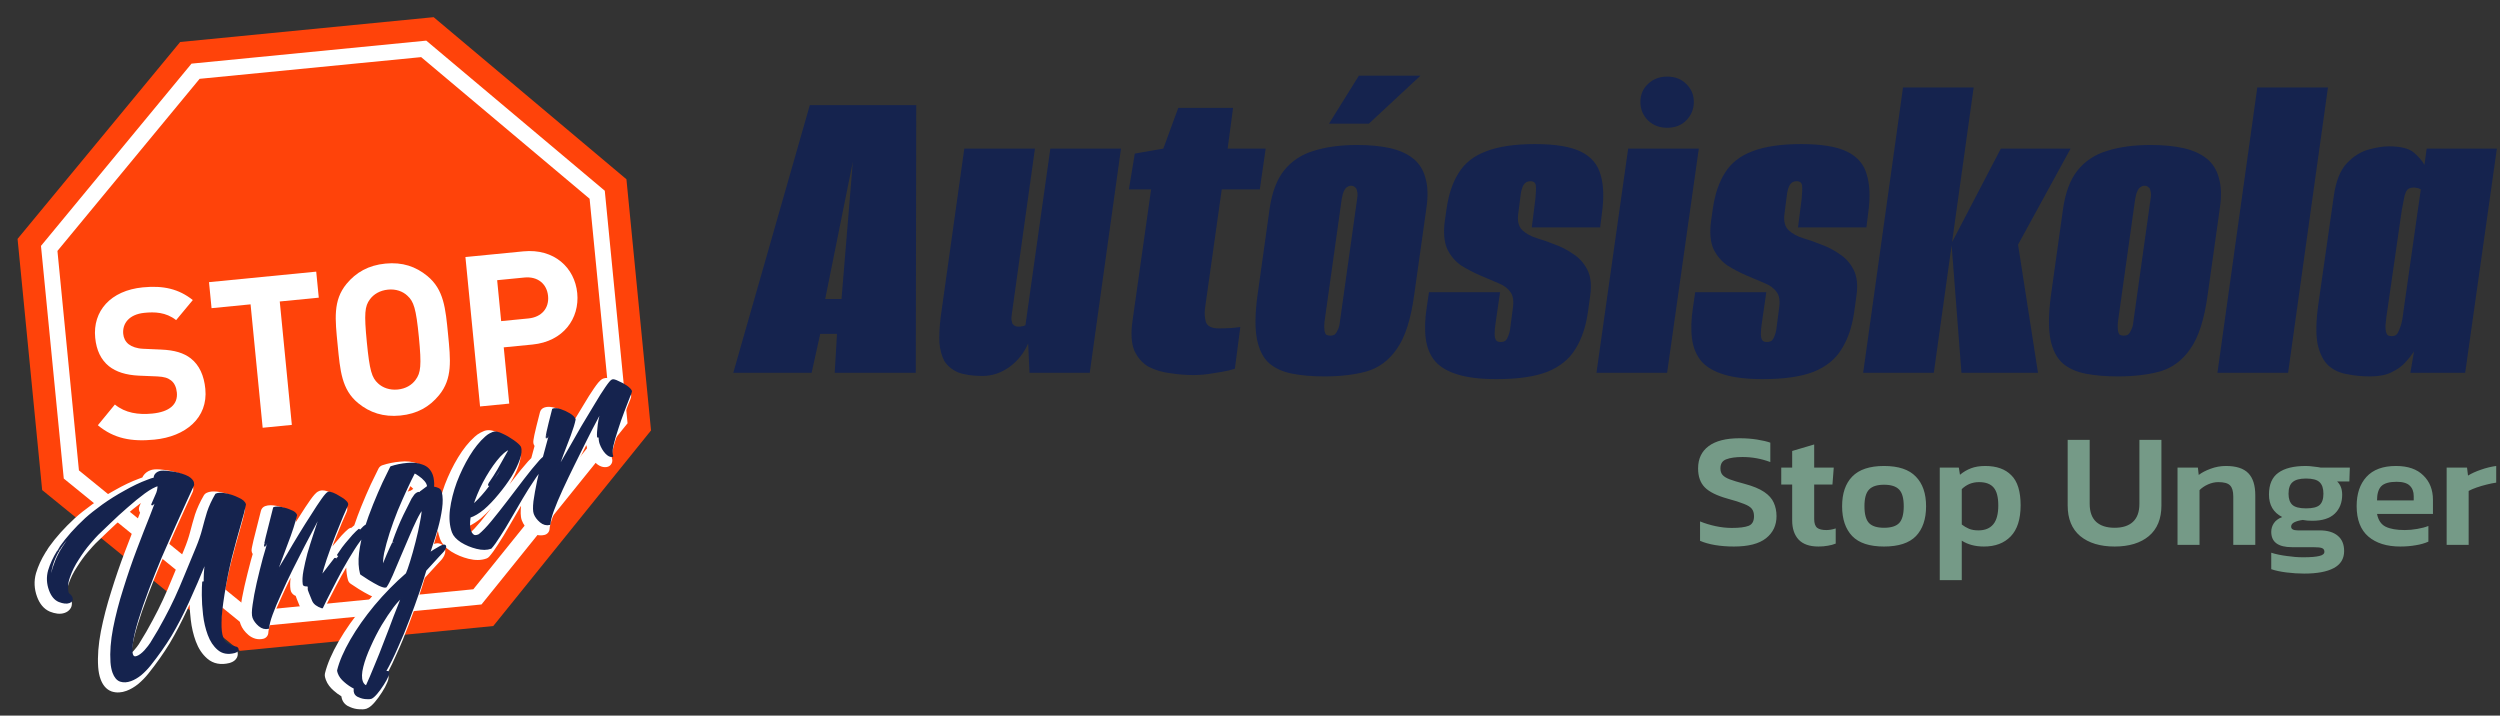 <?xml version="1.0" encoding="UTF-8"?> <svg xmlns="http://www.w3.org/2000/svg" width="276" height="79" viewBox="0 0 276 79" fill="none"><rect x="0" y="0" width="276" height="79" fill="#333333" stroke="none"/><path d="M26.473 71.855L4.654 54.102L1.938 26.373L19.89 4.636L47.873 1.895L69.158 19.789L71.874 47.519L54.457 69.114L26.473 71.855Z" fill="#FF430A"></path><path d="M53.157 66.732L27.244 69.271L7.04 52.832L4.524 27.148L21.143 7.025L47.06 4.486L66.768 21.058L69.283 46.729L53.157 66.732ZM27.791 67.452L52.255 65.056L67.467 46.186L65.092 21.941L46.496 6.306L22.037 8.702L6.341 27.704L8.714 51.931L27.791 67.452Z" fill="white"></path><path d="M17.041 48.535C14.538 48.78 12.586 48.434 10.804 46.947L12.683 44.658C13.829 45.599 15.275 45.808 16.806 45.658C18.706 45.472 19.654 44.653 19.525 43.334C19.468 42.754 19.258 42.284 18.879 41.993C18.525 41.723 18.141 41.597 17.364 41.556L15.343 41.473C13.911 41.404 12.824 41.066 12.013 40.419C11.149 39.709 10.646 38.681 10.51 37.291C10.222 34.349 12.202 32.073 15.77 31.724C18.042 31.501 19.739 31.897 21.285 33.125L19.445 35.34C18.304 34.445 17.041 34.428 15.95 34.535C14.235 34.703 13.493 35.735 13.605 36.871C13.646 37.288 13.83 37.715 14.208 38.006C14.563 38.276 15.118 38.478 15.799 38.505L17.773 38.592C19.304 38.654 20.294 38.978 21.051 39.558C22.014 40.306 22.526 41.472 22.669 42.933C22.982 46.13 20.493 48.197 17.041 48.535Z" fill="white"></path><path d="M30.885 33.284L32.219 46.908L28.998 47.224L27.663 33.6L23.355 34.022L23.074 31.149L34.911 29.989L35.193 32.862L30.885 33.284Z" fill="white"></path><path d="M48.467 43.634C47.421 44.905 46.073 45.691 44.195 45.876C42.317 46.059 40.816 45.552 39.543 44.508C37.711 43.003 37.556 40.934 37.277 38.085C36.998 35.236 36.748 33.176 38.253 31.344C39.3 30.073 40.673 29.284 42.552 29.1C44.43 28.916 45.905 29.426 47.178 30.47C49.01 31.975 49.186 34.042 49.465 36.891C49.744 39.741 49.972 41.802 48.467 43.634ZM44.981 32.651C44.467 32.163 43.714 31.887 42.833 31.974C41.952 32.06 41.245 32.479 40.831 33.057C40.275 33.813 40.187 34.595 40.498 37.77C40.809 40.944 41.047 41.694 41.739 42.328C42.258 42.815 43.032 43.089 43.913 43.003C44.795 42.916 45.479 42.499 45.889 41.922C46.446 41.165 46.555 40.382 46.244 37.207C45.933 34.032 45.674 33.285 44.981 32.651Z" fill="white"></path><path d="M58.786 38.037L55.612 38.347L56.22 44.557L52.998 44.873L51.383 28.376L57.779 27.75C61.184 27.416 63.454 29.556 63.728 32.359C64.003 35.163 62.192 37.703 58.786 38.037ZM57.898 30.638L54.886 30.933L55.328 35.451L58.34 35.156C59.799 35.013 60.639 34.019 60.507 32.674C60.376 31.331 59.356 30.495 57.898 30.638Z" fill="white"></path><path d="M59.946 58.344C59.6 58.428 59.269 58.34 58.952 58.08C58.628 57.801 58.408 57.506 58.293 57.194C58.199 56.941 58.188 56.492 58.26 55.845C58.35 55.192 58.484 54.445 58.661 53.605C58.85 52.738 59.056 51.887 59.279 51.052C59.514 50.19 59.72 49.428 59.896 48.765C60.091 48.095 60.227 47.624 60.304 47.353C60.137 47.68 59.99 48 59.862 48.313C59.734 48.626 59.65 48.79 59.611 48.804C59.592 48.811 59.624 48.6 59.709 48.17C59.806 47.714 60.01 46.886 60.32 45.686C60.514 45.614 60.788 45.635 61.14 45.749C61.492 45.862 61.825 46.016 62.14 46.21C62.455 46.403 62.649 46.597 62.721 46.792C62.636 47.222 62.46 47.796 62.194 48.514C61.94 49.206 61.664 49.928 61.367 50.68C61.088 51.425 60.84 52.103 60.623 52.714C60.66 52.634 60.819 52.343 61.098 51.841C61.397 51.333 61.761 50.7 62.191 49.944C62.62 49.187 63.077 48.388 63.563 47.544C64.068 46.693 64.548 45.896 65.004 45.152C65.453 44.389 65.844 43.768 66.177 43.291C66.522 42.787 66.753 42.514 66.87 42.471C66.987 42.427 67.195 42.483 67.496 42.638C67.809 42.766 68.113 42.93 68.409 43.131C68.704 43.332 68.885 43.52 68.949 43.695C68.957 43.715 68.872 43.934 68.694 44.354C68.537 44.766 68.334 45.295 68.085 45.941C67.848 46.559 67.623 47.207 67.408 47.884C67.186 48.542 67.011 49.149 66.885 49.705C66.777 50.254 66.773 50.632 66.871 50.839C66.662 50.872 66.432 50.757 66.18 50.496C65.922 50.215 65.717 49.87 65.566 49.461C65.48 49.227 65.443 48.92 65.457 48.538C65.491 48.149 65.538 47.767 65.598 47.39C65.678 47.007 65.743 46.673 65.793 46.389C65.862 46.097 65.894 45.942 65.886 45.922C65.82 46.102 65.737 46.387 65.638 46.778C65.558 47.161 65.478 47.545 65.398 47.929C65.331 48.286 65.293 48.543 65.285 48.701C65.257 48.446 65.283 48.005 65.361 47.378C65.44 46.751 65.606 46.092 65.86 45.401C65.717 45.675 65.469 46.143 65.116 46.804C64.775 47.44 64.388 48.191 63.956 49.059C63.524 49.927 63.073 50.835 62.604 51.783C62.148 52.705 61.716 53.606 61.311 54.486C60.905 55.366 60.576 56.152 60.322 56.844C60.08 57.509 59.955 58.009 59.946 58.344Z" fill="white"></path><path d="M53.457 60.973C53.029 61.131 52.51 61.134 51.9 60.983C51.291 60.832 50.728 60.597 50.212 60.278C49.715 59.952 49.399 59.604 49.262 59.234C49.003 58.533 48.931 57.707 49.045 56.757C49.171 55.781 49.422 54.781 49.797 53.757C50.191 52.725 50.656 51.768 51.193 50.883C51.73 49.999 52.298 49.291 52.899 48.759C53.065 48.609 53.222 48.495 53.371 48.418C53.52 48.341 53.633 48.288 53.711 48.26C53.945 48.173 54.279 48.238 54.713 48.454C55.139 48.651 55.548 48.888 55.938 49.164C56.328 49.441 56.578 49.669 56.689 49.85C56.804 50.161 56.76 50.61 56.555 51.194C56.362 51.753 56.06 52.373 55.648 53.057C55.23 53.721 54.751 54.373 54.213 55.015C53.694 55.649 53.167 56.198 52.63 56.662C52.085 57.107 51.585 57.402 51.13 57.548C51.027 58.228 51.044 58.753 51.181 59.123C51.252 59.318 51.366 59.476 51.521 59.596C51.669 59.696 51.885 59.682 52.17 59.555C52.58 59.227 53.06 58.728 53.611 58.06C54.161 57.392 54.742 56.657 55.354 55.856C55.978 55.027 56.589 54.226 57.189 53.451C57.801 52.65 58.357 51.968 58.858 51.407C59.125 51.109 59.336 50.931 59.492 50.874C59.628 50.824 59.714 50.847 59.75 50.944C59.779 51.022 59.738 51.181 59.627 51.422C59.536 51.654 59.358 51.92 59.091 52.217C58.952 52.38 58.8 52.568 58.636 52.784C58.472 52.999 58.306 53.238 58.137 53.5C57.735 54.091 57.316 54.755 56.88 55.491C56.463 56.221 56.036 56.954 55.6 57.691C55.183 58.42 54.783 59.077 54.401 59.661C54.038 60.238 53.724 60.675 53.457 60.973ZM51.388 56.357C51.893 55.927 52.405 55.395 52.923 54.761C53.442 54.126 53.914 53.487 54.341 52.842C54.76 52.178 55.08 51.606 55.301 51.126L55.393 50.926C55.379 50.887 55.287 50.999 55.118 51.26L53.332 53.979C53.32 54.005 53.294 54.026 53.255 54.04C53.236 54.047 53.238 54.024 53.263 53.971C53.28 53.898 53.327 53.815 53.403 53.72C53.692 53.303 53.98 52.854 54.266 52.372C54.546 51.87 54.813 51.395 55.068 50.946C55.399 50.404 55.55 50.093 55.522 50.015C55.074 50.181 54.578 50.607 54.035 51.295C53.492 51.983 52.978 52.781 52.495 53.69C52.031 54.592 51.662 55.481 51.388 56.357Z" fill="white"></path><path d="M40.231 77.546C40.133 77.582 39.959 77.591 39.709 77.573C39.439 77.562 39.184 77.501 38.944 77.391C38.692 77.307 38.53 77.167 38.458 76.972C38.415 76.856 38.401 76.728 38.416 76.589L38.431 76.451C38.024 76.247 37.654 75.996 37.323 75.698C36.999 75.419 36.779 75.124 36.664 74.812C36.613 74.676 36.587 74.575 36.585 74.509C36.823 73.535 37.307 72.416 38.035 71.151C38.751 69.912 39.637 68.655 40.694 67.379C41.77 66.097 42.928 64.916 44.168 63.838C44.279 63.598 44.435 63.153 44.638 62.502C44.841 61.852 45.041 61.136 45.239 60.354C45.45 59.546 45.617 58.798 45.739 58.111C45.881 57.416 45.941 56.918 45.918 56.617C45.715 56.847 45.469 57.259 45.179 57.853C44.902 58.42 44.61 59.07 44.305 59.803C43.993 60.516 43.684 61.239 43.379 61.971C43.074 62.704 42.79 63.373 42.527 63.98C42.276 64.559 42.056 64.984 41.868 65.252C41.751 65.296 41.505 65.231 41.132 65.059C40.778 64.88 40.4 64.665 39.998 64.415C39.615 64.158 39.323 63.967 39.122 63.842C38.943 63.178 38.905 62.417 39.009 61.559C39.113 60.702 39.305 59.812 39.584 58.889C39.883 57.96 40.206 57.066 40.553 56.207C40.912 55.321 41.258 54.519 41.59 53.798C41.941 53.071 42.225 52.49 42.441 52.056C43.013 51.867 43.61 51.746 44.233 51.693C44.848 51.621 45.402 51.682 45.895 51.877C46.4 52.044 46.753 52.401 46.954 52.947C47.019 53.122 47.062 53.328 47.082 53.563C47.115 53.773 47.116 54.016 47.086 54.293C47.297 54.325 47.483 54.379 47.643 54.452C47.803 54.526 47.906 54.654 47.951 54.837C48.065 55.326 48.074 55.92 47.978 56.62C47.882 57.319 47.734 58.027 47.534 58.743C47.333 59.459 47.137 60.096 46.944 60.655C46.764 61.186 46.651 61.538 46.604 61.71C46.833 61.493 47.022 61.345 47.171 61.268C47.332 61.165 47.542 61.043 47.8 60.903C47.871 60.855 47.935 60.82 47.994 60.798C48.052 60.777 48.101 60.759 48.14 60.745C48.296 60.687 48.388 60.697 48.417 60.775C48.446 60.853 48.419 60.962 48.339 61.103C48.258 61.243 48.176 61.351 48.093 61.426C48.029 61.494 47.886 61.646 47.664 61.883C47.441 62.12 47.197 62.388 46.931 62.685C46.676 62.956 46.448 63.207 46.245 63.437C46.05 64.107 45.793 64.91 45.474 65.847C45.156 66.783 44.8 67.767 44.406 68.798C44.019 69.849 43.592 70.881 43.125 71.895C42.685 72.921 42.222 73.856 41.736 74.699C41.873 74.649 41.99 74.638 42.09 74.668C42.202 74.671 42.196 74.806 42.073 75.073C41.958 75.359 41.787 75.677 41.562 76.025C41.324 76.401 41.082 76.734 40.835 77.025C40.588 77.315 40.386 77.489 40.231 77.546ZM41.514 63.125C41.627 62.773 41.803 62.321 42.042 61.767C42.281 61.215 42.483 60.774 42.65 60.447L42.056 62.526C42.044 62.553 42.041 62.576 42.049 62.595C42.056 62.615 42.091 62.591 42.155 62.523C42.211 62.436 42.248 62.356 42.265 62.283C42.396 61.858 42.551 61.347 42.729 60.75C42.926 60.146 43.151 59.554 43.401 58.974C43.284 59.195 43.166 59.415 43.048 59.636C42.923 59.837 42.811 60.044 42.713 60.258C43.068 59.241 43.458 58.289 43.883 57.401C44.328 56.507 44.633 55.896 44.8 55.568C44.857 55.481 44.929 55.377 45.017 55.256C45.098 55.115 45.223 55.003 45.391 54.919C45.423 54.885 45.465 54.88 45.519 54.905C45.584 54.903 45.611 54.915 45.599 54.941C45.643 54.881 45.681 54.834 45.712 54.8C45.764 54.759 45.799 54.735 45.818 54.727C45.96 54.631 46.107 54.521 46.261 54.398C46.434 54.267 46.521 54.202 46.521 54.202C46.5 53.966 46.395 53.74 46.204 53.523C46.013 53.305 45.8 53.118 45.565 52.961C45.322 52.785 45.138 52.676 45.012 52.634C44.752 53.129 44.456 53.736 44.124 54.456C43.792 55.177 43.449 55.956 43.095 56.796C42.76 57.628 42.458 58.459 42.189 59.289C41.932 60.092 41.729 60.831 41.58 61.506C41.45 62.174 41.428 62.714 41.514 63.125ZM44.12 57.413C44.373 56.899 44.631 56.428 44.893 55.999C45.155 55.57 45.365 55.238 45.522 55.003C45.322 55.121 45.086 55.441 44.813 55.962C44.541 56.483 44.31 56.967 44.12 57.413ZM39.727 76.271C40.009 75.658 40.33 74.908 40.69 74.023C41.056 73.157 41.418 72.248 41.775 71.297C42.152 70.339 42.501 69.424 42.821 68.553C43.148 67.702 43.434 66.977 43.678 66.377C43.427 66.536 43.083 66.896 42.648 67.455C42.232 68.007 41.79 68.668 41.322 69.439C40.873 70.203 40.468 70.994 40.106 71.814C39.725 72.641 39.45 73.396 39.282 74.078C39.101 74.787 39.086 75.346 39.237 75.755C39.33 76.008 39.494 76.18 39.727 76.271Z" fill="white"></path><path d="M28.896 69.81C28.55 69.894 28.219 69.805 27.901 69.546C27.577 69.267 27.358 68.972 27.242 68.661C27.149 68.407 27.154 67.941 27.257 67.26C27.353 66.561 27.501 65.764 27.703 64.871C27.916 63.951 28.143 63.037 28.384 62.129C28.644 61.214 28.877 60.408 29.085 59.711C29.285 58.995 29.424 58.501 29.501 58.229C29.215 58.955 28.985 59.56 28.81 60.045C28.647 60.504 28.546 60.74 28.507 60.755C28.488 60.762 28.55 60.451 28.694 59.822C28.858 59.186 29.132 58.1 29.517 56.563C29.711 56.491 29.987 56.489 30.344 56.556C30.701 56.624 31.04 56.731 31.36 56.879C31.692 56.999 31.895 57.157 31.966 57.352C31.892 57.689 31.762 58.147 31.577 58.725C31.392 59.302 31.168 59.927 30.907 60.599C30.646 61.271 30.401 61.926 30.172 62.564C29.935 63.183 29.736 63.722 29.573 64.18C29.61 64.1 29.766 63.832 30.04 63.377C30.315 62.921 30.658 62.352 31.07 61.668C31.474 60.965 31.904 60.242 32.36 59.498C32.828 58.727 33.282 58.006 33.72 57.335C34.152 56.645 34.528 56.074 34.848 55.623C35.169 55.173 35.388 54.926 35.505 54.883C35.602 54.847 35.767 54.875 36 54.966C36.233 55.057 36.48 55.187 36.742 55.356C37.016 55.498 37.241 55.659 37.418 55.837C37.587 55.996 37.647 56.129 37.598 56.235C37.524 56.395 37.35 56.792 37.074 57.425C36.819 58.051 36.517 58.793 36.17 59.652C35.842 60.504 35.534 61.348 35.246 62.185C34.969 62.996 34.777 63.675 34.67 64.224L36.241 62.183C36.361 62.028 36.364 62.038 36.252 62.212C36.139 62.386 35.998 62.605 35.829 62.866C35.66 63.128 35.535 63.329 35.454 63.47C35.417 63.55 35.385 63.672 35.358 63.837C35.323 63.983 35.324 64.016 35.361 63.936C35.559 63.575 35.825 63.155 36.158 62.678C36.491 62.201 36.844 61.717 37.216 61.225C37.6 60.707 37.94 60.249 38.236 59.852C37.95 60.157 37.674 60.458 37.408 60.756C37.141 61.053 36.866 61.387 36.582 61.758L36.883 61.315C37.008 61.113 37.201 60.854 37.46 60.537C37.719 60.22 37.982 59.913 38.248 59.615C38.534 59.31 38.754 59.096 38.908 58.973L38.266 59.841C38.444 59.665 38.632 59.484 38.83 59.301C39.02 59.097 39.221 58.891 39.431 58.68C39.565 58.564 39.661 58.495 39.72 58.474C39.895 58.409 39.945 58.513 39.868 58.785C39.811 59.049 39.674 59.31 39.459 59.566C39.11 59.939 38.725 60.457 38.306 61.121C37.887 61.785 37.457 62.509 37.016 63.291C36.594 64.067 36.191 64.836 35.808 65.597C35.418 66.339 35.094 66.99 34.836 67.55C34.304 67.37 33.968 67.118 33.826 66.794C33.684 66.47 33.566 66.181 33.473 65.928L33.43 65.811C33.408 65.753 33.383 65.684 33.354 65.607C33.338 65.502 33.337 65.38 33.352 65.242C33.297 65.152 33.194 65.112 33.043 65.124C32.885 65.116 32.801 65.069 32.792 64.984C32.733 64.585 32.76 64.088 32.873 63.493C32.985 62.898 33.129 62.269 33.305 61.606C33.501 60.937 33.703 60.286 33.913 59.655C34.123 59.024 34.299 58.483 34.442 58.032C34.586 57.58 34.671 57.272 34.699 57.107C34.556 57.381 34.318 57.845 33.984 58.5C33.643 59.135 33.253 59.877 32.814 60.725C32.386 61.547 31.945 62.419 31.488 63.34C31.031 64.262 30.61 65.159 30.224 66.032C29.83 66.886 29.513 67.645 29.271 68.31C29.03 68.975 28.905 69.475 28.896 69.81Z" fill="white"></path><path d="M25.143 72.491C24.413 72.672 23.818 72.56 23.358 72.154C22.905 71.768 22.553 71.234 22.301 70.552C22.049 69.87 21.878 69.136 21.787 68.35C21.696 67.565 21.65 66.84 21.649 66.177C21.647 65.513 21.662 65.043 21.692 64.766C21.735 65.481 21.76 65.969 21.769 66.232C21.797 66.487 21.831 66.641 21.872 66.692C21.856 65.989 21.852 65.227 21.858 64.406C21.865 63.584 21.943 62.836 22.092 62.161C21.336 64.011 20.645 65.617 20.018 66.978C19.404 68.312 18.77 69.531 18.115 70.636C17.453 71.722 16.683 72.814 15.805 73.913C15.502 74.291 15.164 74.637 14.793 74.951C14.435 75.239 14.07 75.451 13.7 75.588C13.291 75.739 12.91 75.757 12.558 75.644C12.226 75.523 11.97 75.219 11.79 74.732C11.675 74.42 11.6 74.038 11.566 73.586C11.491 72.484 11.586 71.243 11.851 69.861C12.128 68.453 12.502 67.008 12.974 65.528C13.438 64.028 13.934 62.583 14.461 61.193C14.989 59.802 15.477 58.548 15.928 57.43C16.371 56.292 16.698 55.407 16.908 54.776C16.621 55.259 16.454 55.586 16.407 55.758C16.36 55.931 16.246 56.072 16.066 56.183C16.218 55.817 16.368 55.474 16.516 55.154C16.683 54.826 16.766 54.453 16.765 54.032C16.361 54.137 15.845 54.416 15.215 54.87C14.605 55.317 13.959 55.843 13.275 56.45C12.604 57.03 11.975 57.605 11.388 58.176C10.814 58.72 10.365 59.152 10.04 59.471C9.862 59.648 9.563 59.979 9.145 60.466C8.727 60.952 8.309 61.527 7.89 62.191C7.463 62.836 7.133 63.5 6.899 64.184C6.657 64.849 6.618 65.462 6.78 66.022C6.989 66.166 7.121 66.316 7.179 66.472C7.265 66.706 7.172 66.873 6.899 66.974C6.627 67.075 6.257 67.034 5.792 66.852C5.345 66.662 5.007 66.256 4.777 65.632C4.511 64.911 4.478 64.193 4.678 63.477C4.898 62.754 5.224 62.047 5.655 61.356C5.375 61.858 5.161 62.357 5.013 62.855C4.877 63.326 4.784 63.792 4.733 64.254C4.71 64.373 4.712 64.527 4.738 64.717C4.776 64.88 4.802 64.892 4.818 64.754C4.889 64.107 5.107 63.319 5.471 62.387C5.855 61.448 6.484 60.452 7.357 59.399C8.223 58.327 9.395 57.274 10.873 56.241C12.351 55.208 14.227 54.261 16.499 53.4C16.772 53.299 16.901 53.229 16.886 53.19C16.872 53.151 16.803 53.144 16.679 53.167C16.574 53.184 16.467 53.223 16.357 53.286C16.321 53.189 16.344 53.07 16.425 52.929C16.525 52.781 16.663 52.675 16.838 52.61C16.936 52.574 17.017 52.555 17.083 52.553C17.338 52.525 17.723 52.549 18.238 52.625C18.753 52.7 19.244 52.829 19.709 53.011C20.175 53.194 20.466 53.441 20.581 53.752C20.595 53.791 20.6 53.834 20.595 53.88C20.609 53.919 20.614 53.961 20.609 54.008C20.449 54.354 20.185 54.928 19.816 55.728C19.46 56.502 19.039 57.432 18.555 58.519C18.083 59.578 17.584 60.715 17.058 61.928C16.551 63.133 16.067 64.341 15.606 65.552C15.158 66.736 14.773 67.852 14.452 68.9C14.131 69.949 13.926 70.833 13.837 71.552C13.764 72.132 13.77 72.54 13.856 72.773C13.95 73.027 14.133 73.103 14.406 73.002C14.678 72.901 14.974 72.682 15.291 72.343C15.602 71.985 15.82 71.705 15.945 71.504C16.557 70.525 17.071 69.638 17.486 68.843C17.92 68.04 18.309 67.266 18.653 66.519C19.01 65.745 19.368 64.916 19.727 64.03C20.086 63.145 20.513 62.113 21.008 60.934C21.301 60.228 21.529 59.557 21.692 58.921C21.856 58.285 22.033 57.655 22.223 57.031C22.433 56.4 22.734 55.747 23.127 55.07C23.353 54.965 23.704 54.957 24.18 55.047C24.656 55.136 25.111 55.289 25.545 55.505C25.992 55.695 26.252 55.92 26.326 56.18C26.236 56.656 26.04 57.415 25.738 58.456C25.437 59.498 25.113 60.691 24.769 62.036C24.444 63.373 24.172 64.736 23.953 66.123C23.745 67.417 23.637 68.442 23.628 69.198C23.612 69.935 23.676 70.498 23.82 70.887C23.949 71.238 24.138 71.478 24.385 71.609C24.632 71.739 24.919 71.854 25.244 71.956C25.382 71.971 25.47 72.027 25.506 72.125C25.563 72.281 25.442 72.403 25.143 72.491ZM8.743 57.758C9.241 57.309 9.866 56.812 10.618 56.269C11.389 55.719 12.207 55.206 13.072 54.732C13.95 54.23 14.788 53.832 15.587 53.538C15.723 53.487 15.85 53.44 15.966 53.397C16.103 53.347 16.233 53.31 16.357 53.286C14.749 53.968 13.31 54.688 12.04 55.445C10.789 56.194 9.69 56.966 8.743 57.758ZM5.927 60.923C6.649 59.882 7.588 58.827 8.743 57.758L8.582 57.951C8.196 58.403 7.751 58.877 7.248 59.373C6.757 59.842 6.316 60.359 5.927 60.923ZM5.655 61.356L5.674 61.316L5.703 61.305L5.721 61.265L5.75 61.254L5.769 61.214L5.787 61.174C5.8 61.148 5.815 61.131 5.835 61.123C5.828 61.104 5.834 61.091 5.853 61.084C5.846 61.064 5.843 61.054 5.843 61.054C5.862 61.047 5.872 61.044 5.872 61.044C5.872 61.044 5.878 61.03 5.89 61.004L5.872 61.044L5.853 61.084L5.835 61.123C5.815 61.131 5.8 61.148 5.787 61.174C5.775 61.201 5.769 61.214 5.769 61.214C5.749 61.221 5.743 61.235 5.75 61.254C5.731 61.262 5.721 61.265 5.721 61.265C5.721 61.265 5.715 61.279 5.703 61.305C5.703 61.305 5.697 61.319 5.684 61.345C5.684 61.345 5.681 61.335 5.674 61.316C5.681 61.335 5.675 61.349 5.655 61.356Z" fill="white"></path><path fill-rule="evenodd" clip-rule="evenodd" d="M67.103 43.258C67.018 43.365 66.91 43.512 66.779 43.704L66.775 43.709C66.58 43.989 66.361 44.325 66.118 44.718C66.13 44.722 66.142 44.727 66.154 44.733C66.499 44.885 66.67 45.272 66.554 45.627C66.56 45.641 66.566 45.655 66.571 45.669C66.608 45.768 66.614 45.852 66.616 45.88C66.618 45.918 66.617 45.95 66.617 45.969C66.615 46.007 66.611 46.041 66.608 46.062C66.602 46.105 66.593 46.153 66.584 46.197C66.567 46.283 66.541 46.398 66.508 46.537C66.458 46.821 66.394 47.15 66.317 47.522C66.261 47.869 66.218 48.223 66.186 48.582C66.176 48.904 66.211 49.1 66.251 49.208C66.251 49.209 66.252 49.21 66.252 49.212C66.375 48.724 66.529 48.205 66.714 47.657C66.932 46.97 67.162 46.311 67.403 45.68L67.403 45.678C67.652 45.033 67.855 44.505 68.012 44.093C68.015 44.085 68.019 44.078 68.022 44.07C68.061 43.978 68.095 43.896 68.124 43.826C68.089 43.798 68.047 43.768 67.999 43.735C67.743 43.561 67.483 43.421 67.22 43.314C67.2 43.306 67.181 43.297 67.162 43.287C67.141 43.276 67.121 43.266 67.103 43.258ZM61.058 53.301C60.86 53.448 60.592 53.49 60.348 53.391C59.987 53.243 59.805 52.838 59.935 52.47C59.966 52.382 59.998 52.294 60.03 52.203C59.917 52.371 59.785 52.536 59.64 52.699C59.629 52.711 59.618 52.724 59.607 52.737C59.527 53.075 59.45 53.415 59.375 53.758C59.202 54.58 59.072 55.306 58.984 55.935C58.952 56.234 58.94 56.47 58.944 56.649C58.949 56.84 58.971 56.924 58.978 56.942C59.033 57.092 59.147 57.269 59.358 57.464C59.429 57.195 59.523 56.903 59.636 56.594L59.636 56.592C59.899 55.878 60.236 55.073 60.648 54.181C60.782 53.889 60.919 53.596 61.058 53.301ZM60.488 50.948C60.551 50.777 60.616 50.603 60.683 50.424C60.684 50.42 60.686 50.415 60.688 50.411C60.984 49.664 61.257 48.948 61.509 48.263L61.51 48.261C61.707 47.729 61.846 47.295 61.934 46.954C61.891 46.919 61.833 46.878 61.758 46.832C61.492 46.669 61.212 46.539 60.916 46.444C60.904 46.44 60.893 46.436 60.882 46.433C60.849 46.563 60.817 46.687 60.787 46.805C60.992 46.986 61.085 47.274 61.007 47.551C60.929 47.825 60.793 48.296 60.599 48.961C60.486 49.388 60.361 49.855 60.223 50.362C60.322 50.459 60.392 50.575 60.435 50.691C60.468 50.78 60.483 50.868 60.488 50.948ZM59.016 49.23C59.008 49.219 59.001 49.208 58.994 49.198C58.905 49.059 58.887 48.926 58.883 48.897L58.883 48.895C58.872 48.813 58.876 48.743 58.878 48.722L58.878 48.721C58.882 48.662 58.891 48.596 58.9 48.539C58.918 48.418 58.95 48.245 58.993 48.029C58.994 48.025 58.994 48.022 58.995 48.018C59.096 47.544 59.303 46.702 59.613 45.504C59.673 45.272 59.842 45.084 60.067 45.002C60.495 44.843 60.965 44.925 61.364 45.054C61.771 45.185 62.158 45.364 62.523 45.588C62.854 45.791 63.193 46.066 63.367 46.446C63.716 45.863 64.053 45.306 64.378 44.776C64.83 44.008 65.23 43.373 65.576 42.876C65.754 42.617 65.913 42.4 66.051 42.237C66.12 42.155 66.194 42.075 66.269 42.006C66.332 41.949 66.453 41.846 66.617 41.786C66.887 41.686 67.147 41.733 67.302 41.775C67.468 41.819 67.637 41.891 67.802 41.974C68.154 42.12 68.493 42.305 68.819 42.527C69.143 42.747 69.487 43.043 69.634 43.442C69.694 43.604 69.679 43.746 69.677 43.77L69.676 43.772C69.672 43.818 69.664 43.855 69.66 43.874C69.65 43.915 69.639 43.951 69.632 43.973C69.616 44.022 69.595 44.079 69.572 44.138C69.526 44.256 69.459 44.42 69.372 44.626C69.215 45.037 69.013 45.562 68.767 46.201C68.536 46.806 68.315 47.441 68.104 48.105C68.103 48.107 68.102 48.11 68.102 48.112C68.101 48.114 68.1 48.116 68.1 48.118C67.885 48.752 67.719 49.331 67.599 49.856C67.552 50.1 67.532 50.281 67.531 50.408C67.53 50.494 67.537 50.534 67.539 50.543C67.629 50.747 67.622 50.981 67.517 51.179C67.41 51.383 67.213 51.524 66.985 51.56C66.412 51.65 65.954 51.314 65.654 51.002C65.651 50.998 65.647 50.995 65.643 50.991C65.312 50.63 65.06 50.2 64.881 49.714C64.822 49.554 64.782 49.384 64.757 49.206C64.744 49.192 64.732 49.178 64.72 49.164C64.684 49.236 64.647 49.31 64.61 49.385C64.178 50.252 63.728 51.16 63.259 52.107L63.258 52.108C62.805 53.023 62.377 53.918 61.974 54.791C61.575 55.659 61.253 56.426 61.008 57.095C60.77 57.748 60.682 58.154 60.676 58.364C60.667 58.694 60.438 58.977 60.117 59.054C59.514 59.199 58.953 59.024 58.49 58.645C58.485 58.642 58.481 58.638 58.476 58.634C58.084 58.297 57.777 57.904 57.608 57.447C57.521 57.212 57.491 56.944 57.484 56.685C57.478 56.434 57.494 56.148 57.527 55.832C57.521 55.841 57.516 55.85 57.511 55.859C57.094 56.588 56.667 57.322 56.231 58.058C55.81 58.794 55.405 59.46 55.016 60.055C54.645 60.644 54.307 61.118 54.001 61.46C53.922 61.548 53.822 61.616 53.71 61.658C53.102 61.882 52.424 61.865 51.724 61.692C51.044 61.523 50.411 61.259 49.829 60.899C49.823 60.896 49.817 60.892 49.812 60.889C49.247 60.518 48.789 60.061 48.577 59.487C48.469 59.193 48.389 58.886 48.337 58.565C48.305 58.69 48.272 58.815 48.237 58.94C48.127 59.333 48.018 59.703 47.91 60.051C48.024 60.011 48.204 59.961 48.406 59.983C48.525 59.996 48.673 60.037 48.813 60.139C48.957 60.244 49.05 60.383 49.102 60.522C49.252 60.93 49.068 61.3 48.971 61.467C48.874 61.637 48.755 61.805 48.608 61.944L48.196 62.383C47.979 62.615 47.738 62.878 47.474 63.172C47.471 63.177 47.467 63.181 47.463 63.185C47.257 63.404 47.069 63.609 46.899 63.8C46.706 64.449 46.462 65.21 46.166 66.082C45.845 67.027 45.486 68.018 45.089 69.055C44.697 70.119 44.265 71.165 43.792 72.192C43.468 72.947 43.13 73.657 42.779 74.32C42.895 74.509 42.904 74.699 42.899 74.801C42.891 75.015 42.808 75.221 42.744 75.362C42.607 75.697 42.415 76.05 42.177 76.419C41.925 76.817 41.663 77.178 41.391 77.497C41.143 77.79 40.835 78.102 40.483 78.231C40.226 78.326 39.912 78.32 39.667 78.302C39.321 78.286 38.989 78.209 38.674 78.07C38.291 77.933 37.937 77.669 37.773 77.225C37.73 77.11 37.703 76.993 37.69 76.875C37.387 76.692 37.104 76.482 36.841 76.246C36.452 75.91 36.147 75.519 35.979 75.065C35.926 74.922 35.861 74.725 35.855 74.532C35.853 74.466 35.86 74.4 35.876 74.335C36.136 73.272 36.654 72.087 37.402 70.787L37.403 70.785C38.142 69.507 39.053 68.216 40.131 66.914L40.134 66.91C40.443 66.543 40.758 66.183 41.08 65.831C40.997 65.799 40.912 65.762 40.827 65.722C40.818 65.719 40.81 65.715 40.802 65.71C40.426 65.52 40.029 65.295 39.612 65.035C39.605 65.031 39.598 65.026 39.59 65.021C39.209 64.766 38.926 64.58 38.736 64.462C38.579 64.365 38.465 64.211 38.417 64.032C38.3 63.599 38.237 63.14 38.224 62.657C38.037 62.975 37.847 63.304 37.654 63.645C37.237 64.413 36.839 65.173 36.46 65.925C36.458 65.929 36.456 65.933 36.454 65.937C36.068 66.671 35.75 67.31 35.499 67.856C35.343 68.195 34.955 68.362 34.601 68.242C33.987 68.034 33.419 67.685 33.157 67.087C33.011 66.753 32.888 66.451 32.788 66.181L32.669 65.859C32.66 65.835 32.652 65.81 32.646 65.784C32.6 65.767 32.553 65.746 32.506 65.721C32.291 65.6 32.107 65.38 32.069 65.081C32.012 64.688 32.023 64.249 32.087 63.776C31.656 64.649 31.257 65.5 30.891 66.327C30.89 66.331 30.888 66.334 30.887 66.338C30.5 67.178 30.191 67.918 29.958 68.559C29.72 69.213 29.631 69.62 29.625 69.83C29.617 70.16 29.388 70.443 29.067 70.52C28.463 70.665 27.903 70.49 27.439 70.112C27.435 70.108 27.43 70.104 27.426 70.1C27.034 69.763 26.726 69.37 26.558 68.913C26.465 68.664 26.443 68.38 26.446 68.113C26.449 67.835 26.48 67.514 26.534 67.156C26.634 66.432 26.786 65.616 26.99 64.71L26.991 64.706C27.207 63.778 27.436 62.857 27.678 61.942C27.678 61.94 27.679 61.937 27.68 61.935C27.68 61.933 27.681 61.931 27.681 61.929C27.756 61.665 27.829 61.409 27.9 61.163C27.836 61.068 27.811 60.983 27.802 60.952C27.772 60.845 27.773 60.753 27.774 60.734L27.774 60.733C27.774 60.675 27.782 60.622 27.785 60.598C27.794 60.538 27.808 60.464 27.824 60.383C27.857 60.218 27.91 59.975 27.983 59.659C27.984 59.653 27.986 59.647 27.987 59.64C28.15 59.007 28.424 57.922 28.808 56.386C28.867 56.152 29.037 55.962 29.264 55.878C29.644 55.737 30.078 55.763 30.48 55.839C30.884 55.915 31.271 56.036 31.639 56.203C32.029 56.35 32.471 56.61 32.651 57.099C32.7 57.23 32.71 57.373 32.679 57.51C32.669 57.556 32.658 57.605 32.646 57.655C32.8 57.411 32.954 57.174 33.105 56.942C33.539 56.247 33.922 55.665 34.254 55.2C34.42 54.966 34.572 54.768 34.707 54.616C34.773 54.541 34.846 54.466 34.921 54.401C34.986 54.345 35.1 54.254 35.252 54.198C35.472 54.117 35.683 54.133 35.822 54.157C35.972 54.182 36.123 54.23 36.266 54.286C36.545 54.395 36.826 54.543 37.11 54.724C37.419 54.888 37.696 55.083 37.927 55.314C38.043 55.424 38.172 55.57 38.255 55.755C38.35 55.964 38.395 56.25 38.261 56.541C38.192 56.692 38.022 57.078 37.747 57.709C37.493 58.331 37.194 59.068 36.849 59.92C36.797 60.055 36.746 60.19 36.695 60.325C36.758 60.244 36.824 60.161 36.895 60.075C37.16 59.75 37.431 59.434 37.704 59.128C37.708 59.124 37.712 59.12 37.716 59.115C38.005 58.807 38.255 58.561 38.451 58.403C38.564 58.313 38.697 58.261 38.832 58.247C38.859 58.219 38.887 58.192 38.914 58.164C38.927 58.152 38.94 58.139 38.953 58.128C39.006 58.082 39.058 58.039 39.109 58C39.35 57.291 39.606 56.602 39.876 55.933L39.877 55.932C40.239 55.038 40.589 54.225 40.927 53.493C40.928 53.49 40.929 53.488 40.93 53.485C40.931 53.484 40.932 53.482 40.932 53.481C41.284 52.752 41.569 52.169 41.787 51.731C41.874 51.556 42.027 51.424 42.212 51.363C42.837 51.156 43.486 51.025 44.16 50.967C44.863 50.886 45.531 50.952 46.145 51.19C46.871 51.438 47.371 51.969 47.639 52.694C47.729 52.936 47.782 53.2 47.807 53.475C47.82 53.562 47.829 53.65 47.833 53.74C47.872 53.755 47.91 53.772 47.948 53.789C48.325 53.963 48.565 54.28 48.66 54.661L48.662 54.671C48.673 54.718 48.683 54.767 48.693 54.816C48.811 54.382 48.95 53.945 49.111 53.506C49.111 53.504 49.112 53.502 49.113 53.5C49.113 53.499 49.114 53.497 49.114 53.496C49.523 52.426 50.008 51.429 50.569 50.504C51.132 49.575 51.745 48.806 52.412 48.214C52.609 48.037 52.817 47.883 53.035 47.77C53.19 47.69 53.336 47.62 53.458 47.575C53.992 47.378 54.567 47.567 55.028 47.796C55.493 48.011 55.937 48.268 56.36 48.569C56.755 48.848 57.116 49.15 57.311 49.467C57.336 49.508 57.358 49.552 57.374 49.597C57.581 50.156 57.462 50.811 57.245 51.434C57.031 52.054 56.703 52.721 56.274 53.434C56.271 53.438 56.269 53.442 56.266 53.447C56.26 53.457 56.253 53.467 56.247 53.477C56.368 53.319 56.489 53.162 56.61 53.006C57.229 52.195 57.797 51.499 58.313 50.92L58.314 50.92C58.429 50.792 58.542 50.675 58.653 50.574C58.784 50.093 58.905 49.645 59.016 49.23ZM54.249 56.093C53.876 56.505 53.495 56.879 53.107 57.215C53.102 57.219 53.097 57.224 53.091 57.228C52.66 57.58 52.23 57.866 51.805 58.065C51.776 58.454 51.808 58.709 51.862 58.861C52.189 58.575 52.584 58.159 53.047 57.596C53.432 57.129 53.833 56.628 54.249 56.093ZM44.3 52.42C44.298 52.42 44.297 52.42 44.295 52.421C43.831 52.46 43.385 52.541 42.956 52.662C42.764 53.051 42.528 53.534 42.25 54.11C41.925 54.816 41.585 55.606 41.23 56.481C40.999 57.051 40.78 57.638 40.57 58.241C40.639 58.413 40.637 58.574 40.63 58.665C40.622 58.771 40.601 58.872 40.577 58.961C40.488 59.35 40.294 59.703 40.032 60.019C39.897 60.577 39.798 61.12 39.734 61.647C39.654 62.312 39.669 62.889 39.765 63.386C39.94 63.499 40.15 63.638 40.394 63.802C40.773 64.037 41.124 64.236 41.45 64.401C41.47 64.411 41.49 64.42 41.509 64.428C41.599 64.256 41.7 64.045 41.812 63.791C41.709 63.838 41.593 63.86 41.474 63.854C41.144 63.836 40.866 63.598 40.799 63.273C40.685 62.727 40.725 62.078 40.863 61.367C40.864 61.364 40.864 61.362 40.865 61.359C40.866 61.356 40.867 61.352 40.867 61.349C41.022 60.648 41.232 59.887 41.494 59.066L41.495 59.064C41.769 58.217 42.077 57.37 42.418 56.523C42.419 56.519 42.421 56.516 42.422 56.512C42.779 55.666 43.126 54.879 43.461 54.151C43.769 53.482 44.049 52.905 44.3 52.42ZM46.456 58.248C46.33 58.954 46.16 59.717 45.947 60.536C45.746 61.328 45.542 62.056 45.335 62.72C45.133 63.368 44.964 63.855 44.831 64.144C44.788 64.238 44.725 64.322 44.647 64.389C43.437 65.441 42.306 66.594 41.255 67.847C40.221 69.095 39.36 70.318 38.668 71.515C38.002 72.672 37.565 73.672 37.336 74.522C37.339 74.534 37.344 74.546 37.349 74.559C37.41 74.726 37.542 74.924 37.799 75.144C37.801 75.146 37.802 75.147 37.804 75.149C37.806 75.151 37.809 75.153 37.811 75.155C38.008 75.332 38.22 75.489 38.449 75.627C38.352 75.102 38.418 74.511 38.574 73.9C38.756 73.164 39.047 72.368 39.441 71.514C39.813 70.671 40.23 69.856 40.692 69.069C40.694 69.066 40.696 69.063 40.697 69.06C41.175 68.275 41.63 67.592 42.065 67.016C42.067 67.013 42.069 67.01 42.072 67.006C42.507 66.447 42.918 65.995 43.287 65.76C43.555 65.591 43.902 65.613 44.146 65.817C44.39 66.021 44.474 66.358 44.354 66.652C44.113 67.245 43.83 67.964 43.504 68.811C43.183 69.684 42.834 70.6 42.457 71.559C42.417 71.665 42.377 71.771 42.337 71.876C42.376 71.787 42.415 71.697 42.454 71.607C42.456 71.601 42.459 71.595 42.462 71.589C42.921 70.593 43.34 69.579 43.721 68.546L43.724 68.538C44.115 67.514 44.468 66.539 44.783 65.612C45.099 64.681 45.352 63.889 45.544 63.232C45.574 63.129 45.626 63.034 45.697 62.954C45.865 62.764 46.048 62.562 46.247 62.347C46.241 62.344 46.235 62.34 46.229 62.337C45.948 62.169 45.813 61.834 45.899 61.518C45.953 61.321 46.074 60.947 46.253 60.42L46.254 60.417C46.441 59.875 46.633 59.252 46.831 58.546C47.023 57.861 47.164 57.186 47.255 56.521C47.337 55.921 47.329 55.448 47.257 55.083C47.181 55.056 47.088 55.032 46.974 55.014C46.895 55.002 46.82 54.977 46.752 54.942L46.709 54.975C46.546 55.105 46.386 55.224 46.23 55.331C46.223 55.335 46.216 55.34 46.209 55.345C46.203 55.352 46.196 55.361 46.189 55.371C46.153 55.42 46.112 55.464 46.068 55.501C45.995 55.612 45.911 55.743 45.817 55.894C45.927 55.878 46.041 55.888 46.151 55.925C46.429 56.018 46.624 56.269 46.646 56.562C46.677 56.973 46.598 57.556 46.456 58.248ZM45.304 53.673C45.209 53.867 45.109 54.075 45.005 54.295C45.1 54.232 45.212 54.186 45.337 54.168C45.347 54.161 45.356 54.154 45.366 54.148C45.379 54.139 45.406 54.12 45.442 54.1C45.501 54.059 45.561 54.016 45.623 53.969C45.523 53.859 45.417 53.761 45.304 53.673ZM48.406 61.425C48.406 61.425 48.403 61.426 48.397 61.428C48.403 61.426 48.406 61.425 48.406 61.425ZM41.074 75.007C40.894 75.438 40.724 75.833 40.565 76.191C40.691 76.02 40.818 75.835 40.945 75.635L40.949 75.629C41.048 75.476 41.133 75.333 41.205 75.2C41.196 75.19 41.187 75.18 41.178 75.17C41.136 75.12 41.101 75.065 41.074 75.007ZM35.223 64.701C35.013 64.945 34.666 65.023 34.37 64.889C34.061 64.75 33.889 64.416 33.954 64.084C34.07 63.49 34.273 62.777 34.554 61.949L34.555 61.947C34.847 61.102 35.158 60.249 35.488 59.39C35.49 59.386 35.491 59.382 35.493 59.378C35.84 58.519 36.142 57.776 36.399 57.149C36.401 57.144 36.403 57.139 36.405 57.134C36.568 56.76 36.696 56.465 36.791 56.252C36.69 56.17 36.564 56.086 36.405 56.004C36.385 55.993 36.365 55.982 36.346 55.969C36.12 55.823 35.92 55.719 35.744 55.65C35.666 55.744 35.566 55.874 35.443 56.047C35.342 56.189 35.235 56.344 35.122 56.512C35.345 56.67 35.466 56.946 35.419 57.227C35.382 57.451 35.28 57.807 35.138 58.252C34.994 58.708 34.816 59.253 34.606 59.886C34.4 60.505 34.201 61.144 34.008 61.802C33.838 62.447 33.698 63.056 33.59 63.629C33.529 63.955 33.498 64.231 33.493 64.462C33.672 64.529 33.846 64.65 33.974 64.86C34.059 64.998 34.096 65.161 34.078 65.322C34.072 65.373 34.071 65.413 34.072 65.442L34.158 65.675C34.245 65.912 34.357 66.187 34.495 66.501C34.498 66.509 34.504 66.519 34.512 66.532C34.704 66.141 34.92 65.718 35.159 65.263C35.253 65.076 35.348 64.888 35.445 64.701C35.378 64.711 35.303 64.714 35.223 64.701ZM29.487 62.31C29.25 62.93 29.049 63.472 28.885 63.936C28.754 64.304 28.936 64.709 29.298 64.856C29.534 64.953 29.792 64.916 29.988 64.781C29.84 65.101 29.697 65.418 29.558 65.732C29.16 66.596 28.835 67.373 28.585 68.06C28.473 68.369 28.378 68.661 28.308 68.93C28.096 68.735 27.983 68.558 27.927 68.408L27.927 68.408C27.927 68.408 27.921 68.389 27.915 68.341C27.909 68.291 27.905 68.221 27.906 68.128C27.908 67.941 27.93 67.69 27.979 67.37C27.979 67.367 27.98 67.363 27.98 67.36C28.072 66.686 28.217 65.912 28.414 65.034C28.626 64.124 28.85 63.22 29.088 62.322C29.346 61.411 29.579 60.611 29.785 59.92C29.786 59.916 29.787 59.912 29.788 59.908C29.989 59.192 30.127 58.699 30.203 58.428C30.282 58.151 30.19 57.866 29.988 57.685C30.023 57.547 30.059 57.403 30.096 57.255C30.131 57.26 30.168 57.266 30.209 57.274C30.509 57.33 30.79 57.42 31.054 57.542C31.073 57.55 31.091 57.558 31.111 57.565C31.127 57.571 31.142 57.577 31.157 57.582C31.088 57.836 30.997 58.141 30.881 58.502C30.701 59.063 30.483 59.674 30.227 60.335C29.965 61.01 29.718 61.668 29.487 62.31ZM35.875 55.506C35.882 55.501 35.881 55.502 35.874 55.507L35.875 55.506ZM54.499 58.126C54.39 58.261 54.282 58.394 54.174 58.524C53.61 59.21 53.093 59.751 52.627 60.125C52.578 60.164 52.525 60.196 52.468 60.222C52.398 60.253 52.321 60.284 52.237 60.311C52.575 60.378 52.838 60.376 53.043 60.334C53.247 60.083 53.493 59.733 53.783 59.272C53.785 59.269 53.788 59.265 53.79 59.261C54.019 58.911 54.256 58.533 54.499 58.126ZM50.642 59.685C50.585 59.588 50.536 59.485 50.496 59.376C50.295 58.834 50.299 58.162 50.408 57.439C50.448 57.179 50.623 56.962 50.866 56.868C50.681 56.678 50.609 56.399 50.691 56.139C50.979 55.219 51.365 54.291 51.846 53.356L51.85 53.347C52.351 52.406 52.887 51.57 53.462 50.842C53.955 50.218 54.472 49.715 55.02 49.439C54.821 49.321 54.616 49.214 54.407 49.117C54.401 49.114 54.394 49.111 54.387 49.108C54.206 49.018 54.079 48.976 53.998 48.96C53.971 48.955 53.953 48.953 53.943 48.953C53.901 48.97 53.826 49.005 53.707 49.067C53.629 49.107 53.522 49.18 53.388 49.301L53.383 49.305C52.85 49.777 52.326 50.423 51.817 51.262C51.305 52.105 50.859 53.022 50.48 54.013C50.124 54.988 49.888 55.933 49.769 56.848C49.666 57.712 49.738 58.415 49.947 58.981C50.008 59.147 50.182 59.383 50.604 59.662C50.617 59.67 50.63 59.678 50.642 59.685ZM67.252 43.087L67.252 43.086C67.261 43.078 67.26 43.08 67.252 43.087ZM17.615 53.286C17.59 53.487 17.483 53.634 17.419 53.707C17.469 53.806 17.496 53.917 17.496 54.031C17.496 54.132 17.492 54.231 17.484 54.328C17.629 54.515 17.68 54.768 17.6 55.007C17.385 55.655 17.053 56.553 16.608 57.695L16.605 57.703C16.157 58.815 15.67 60.065 15.144 61.451C14.623 62.827 14.132 64.257 13.671 65.744L13.67 65.749C13.206 67.205 12.839 68.622 12.568 70C12.312 71.334 12.225 72.51 12.294 73.534C12.325 73.94 12.39 74.25 12.475 74.479C12.608 74.84 12.741 74.929 12.798 74.954C12.965 75.004 13.171 75.004 13.447 74.903C13.73 74.798 14.024 74.631 14.329 74.388C14.662 74.105 14.963 73.795 15.235 73.457C15.294 73.383 15.353 73.308 15.412 73.234C15.175 73.431 14.924 73.589 14.659 73.687C14.429 73.772 14.11 73.831 13.783 73.695C13.444 73.553 13.262 73.272 13.171 73.026C13.017 72.609 13.039 72.041 13.112 71.462M20.382 64.358C20.711 63.59 21.056 62.766 21.416 61.885C21.559 61.534 21.947 61.351 22.309 61.464C22.671 61.577 22.887 61.948 22.805 62.318C22.668 62.935 22.594 63.632 22.588 64.411C22.582 65.227 22.586 65.981 22.602 66.675C22.606 66.866 22.536 67.046 22.414 67.181C22.436 67.527 22.469 67.888 22.512 68.266C22.59 68.933 22.728 69.553 22.925 70.129C22.899 69.836 22.891 69.52 22.898 69.186C22.907 68.378 23.022 67.314 23.232 66.008C23.454 64.602 23.729 63.22 24.059 61.863L24.061 61.854C24.407 60.504 24.733 59.303 25.037 58.253C25.28 57.414 25.449 56.776 25.549 56.331C25.488 56.288 25.396 56.235 25.26 56.178C25.247 56.172 25.233 56.166 25.22 56.159C24.846 55.973 24.455 55.841 24.045 55.764C23.855 55.728 23.709 55.715 23.602 55.715C23.309 56.251 23.082 56.763 22.919 57.253C22.733 57.864 22.56 58.48 22.4 59.103C22.226 59.777 21.986 60.481 21.682 61.214L21.681 61.216C21.187 62.393 20.762 63.423 20.404 64.305C20.396 64.323 20.389 64.341 20.382 64.358ZM25.007 71.766L25.006 71.766C25.008 71.765 25.008 71.765 25.007 71.766ZM20.93 66.74C20.846 66.925 20.763 67.106 20.682 67.283C20.058 68.637 19.412 69.879 18.743 71.008L18.738 71.016C18.059 72.131 17.271 73.249 16.375 74.369L16.374 74.371C16.042 74.785 15.672 75.164 15.265 75.508C15.26 75.513 15.255 75.517 15.25 75.521C14.84 75.85 14.408 76.105 13.953 76.272C13.419 76.47 12.868 76.511 12.334 76.339C12.326 76.336 12.317 76.333 12.309 76.33C11.695 76.107 11.324 75.577 11.105 74.985C10.96 74.591 10.876 74.138 10.838 73.641L10.838 73.635C10.758 72.457 10.861 71.151 11.134 69.724L11.134 69.72C11.417 68.283 11.798 66.813 12.277 65.309C12.746 63.796 13.246 62.338 13.779 60.934C14.307 59.541 14.797 58.284 15.249 57.161C15.325 56.966 15.397 56.779 15.466 56.6C15.326 56.399 15.294 56.136 15.392 55.903C15.444 55.776 15.496 55.653 15.549 55.532C14.989 55.947 14.392 56.435 13.759 56.996L13.752 57.003C13.091 57.574 12.473 58.139 11.898 58.699L11.891 58.706C11.319 59.248 10.873 59.676 10.553 59.991C10.398 60.144 10.117 60.455 9.699 60.941C9.309 61.396 8.911 61.941 8.507 62.581C8.504 62.585 8.502 62.59 8.499 62.594C8.104 63.19 7.803 63.799 7.59 64.421C7.589 64.424 7.588 64.426 7.587 64.429C7.586 64.43 7.586 64.432 7.585 64.434C7.42 64.888 7.381 65.274 7.435 65.609C7.615 65.772 7.773 65.972 7.864 66.219C7.957 66.472 7.991 66.806 7.812 67.128C7.646 67.426 7.371 67.578 7.152 67.659C6.627 67.853 6.048 67.736 5.526 67.531C5.519 67.529 5.513 67.526 5.506 67.524C4.814 67.23 4.365 66.625 4.092 65.885C3.774 65.025 3.732 64.149 3.975 63.28C3.977 63.275 3.978 63.27 3.98 63.264C4.215 62.489 4.561 61.738 5.011 61.009C5.048 60.93 5.098 60.858 5.159 60.798C5.165 60.782 5.172 60.765 5.179 60.749C5.205 60.693 5.237 60.642 5.275 60.595C5.29 60.566 5.307 60.537 5.326 60.509C5.362 60.457 5.398 60.406 5.435 60.354C6.177 59.311 7.118 58.267 8.248 57.222L8.254 57.216C8.778 56.744 9.425 56.23 10.19 55.677L10.193 55.675C10.987 55.108 11.828 54.581 12.715 54.094C13.62 53.578 14.493 53.163 15.334 52.852L15.714 52.712C15.715 52.712 15.716 52.711 15.718 52.711C15.741 52.657 15.767 52.608 15.792 52.565C15.801 52.549 15.81 52.534 15.821 52.519C16.011 52.239 16.274 52.04 16.585 51.925C16.711 51.879 16.863 51.835 17.027 51.825C17.376 51.791 17.829 51.827 18.344 51.902C18.912 51.986 19.456 52.128 19.976 52.331C20.537 52.551 21.048 52.911 21.266 53.499C21.303 53.6 21.322 53.7 21.326 53.798C21.343 53.898 21.345 53.995 21.334 54.088C21.326 54.166 21.305 54.242 21.272 54.313L20.479 56.034C20.125 56.804 19.706 57.731 19.222 58.816C18.752 59.872 18.254 61.005 17.729 62.214C17.226 63.411 16.746 64.61 16.289 65.811C15.845 66.982 15.466 68.083 15.15 69.114C14.835 70.141 14.643 70.98 14.562 71.641L14.561 71.643C14.54 71.809 14.527 71.952 14.521 72.075C14.59 72.014 14.666 71.942 14.749 71.854C15.049 71.508 15.232 71.267 15.325 71.119L15.326 71.117C15.931 70.15 16.435 69.279 16.838 68.505C16.84 68.502 16.842 68.499 16.844 68.495C17.271 67.705 17.653 66.945 17.99 66.213C18.341 65.451 18.695 64.632 19.05 63.756C19.411 62.867 19.839 61.833 20.334 60.653C20.615 59.974 20.832 59.336 20.985 58.739C21.152 58.093 21.331 57.452 21.525 56.818C21.527 56.812 21.529 56.806 21.53 56.801C21.759 56.115 22.082 55.416 22.495 54.704C22.57 54.575 22.682 54.472 22.818 54.409C23.262 54.201 23.809 54.233 24.316 54.329C24.851 54.43 25.363 54.601 25.851 54.842C26.343 55.054 26.862 55.396 27.028 55.981C27.059 56.09 27.064 56.204 27.043 56.316C26.947 56.829 26.742 57.616 26.44 58.66C26.141 59.691 25.82 60.875 25.477 62.212C25.157 63.529 24.89 64.87 24.675 66.236L24.674 66.239C24.468 67.519 24.366 68.504 24.358 69.207L24.358 69.214C24.343 69.918 24.408 70.373 24.505 70.635C24.593 70.874 24.685 70.941 24.725 70.962C24.914 71.062 25.141 71.156 25.411 71.243C25.7 71.296 26.041 71.467 26.191 71.872C26.246 72.021 26.271 72.203 26.227 72.398C26.183 72.59 26.083 72.74 25.977 72.847C25.785 73.041 25.535 73.136 25.349 73.191C25.344 73.193 25.338 73.195 25.332 73.196C25.328 73.197 25.323 73.199 25.319 73.2C24.417 73.423 23.56 73.303 22.879 72.706C22.315 72.222 21.901 71.576 21.616 70.805C21.343 70.064 21.159 69.273 21.062 68.434C20.993 67.839 20.949 67.274 20.93 66.74ZM5.078 60.919C5.066 60.936 5.054 60.955 5.043 60.974L5.05 60.978L5.058 60.96C5.064 60.946 5.071 60.932 5.078 60.919ZM5.413 65.237C5.465 65.154 5.489 65.084 5.497 65.06L5.497 65.06C5.528 64.966 5.539 64.877 5.543 64.834C5.605 64.277 5.798 63.556 6.149 62.658C6.497 61.809 7.079 60.878 7.919 59.865L7.925 59.858C8.737 58.852 9.853 57.845 11.291 56.84C11.75 56.519 12.252 56.205 12.796 55.899C12.795 55.899 12.795 55.9 12.794 55.901C12.115 56.487 11.478 57.07 10.883 57.65C10.309 58.193 9.857 58.627 9.528 58.95L9.526 58.952C9.325 59.152 9.009 59.504 8.592 59.99C8.147 60.507 7.709 61.11 7.276 61.795C6.822 62.484 6.465 63.199 6.21 63.941C5.936 64.7 5.868 65.454 6.065 66.174C5.867 66.086 5.645 65.876 5.462 65.379C5.444 65.332 5.428 65.284 5.413 65.237ZM6.403 61.557C6.403 61.556 6.403 61.556 6.403 61.555C6.407 61.549 6.41 61.542 6.413 61.535C6.416 61.529 6.419 61.522 6.422 61.515L6.388 61.499C6.384 61.514 6.381 61.528 6.376 61.543C6.374 61.55 6.372 61.557 6.37 61.564L6.384 61.571L6.378 61.586C6.386 61.576 6.394 61.567 6.403 61.557ZM6.418 61.465L6.438 61.474C6.443 61.46 6.447 61.446 6.451 61.432C6.44 61.443 6.429 61.454 6.418 61.465ZM6.663 66.282C6.663 66.282 6.662 66.283 6.659 66.284C6.661 66.282 6.663 66.282 6.663 66.282ZM17.615 53.286C17.758 53.298 17.929 53.317 18.132 53.347C18.595 53.415 19.031 53.53 19.444 53.691C19.672 53.781 19.785 53.866 19.842 53.926" fill="white"></path><path d="M60.676 57.857C60.331 57.941 59.999 57.853 59.682 57.593C59.358 57.315 59.138 57.02 59.023 56.708C58.929 56.455 58.918 56.005 58.99 55.359C59.081 54.705 59.214 53.958 59.391 53.118C59.58 52.251 59.786 51.4 60.009 50.565C60.245 49.703 60.45 48.941 60.626 48.279C60.821 47.609 60.958 47.138 61.034 46.866C60.867 47.193 60.72 47.513 60.592 47.826C60.464 48.139 60.38 48.303 60.341 48.317C60.322 48.324 60.355 48.113 60.439 47.683C60.536 47.227 60.74 46.399 61.05 45.2C61.245 45.128 61.518 45.148 61.87 45.262C62.222 45.376 62.555 45.529 62.87 45.723C63.185 45.917 63.379 46.111 63.451 46.306C63.366 46.735 63.191 47.309 62.924 48.028C62.67 48.719 62.395 49.441 62.097 50.193C61.818 50.938 61.571 51.616 61.354 52.227C61.391 52.147 61.549 51.856 61.828 51.355C62.127 50.846 62.492 50.213 62.921 49.457C63.35 48.701 63.807 47.901 64.293 47.057C64.798 46.207 65.278 45.409 65.734 44.665C66.183 43.902 66.574 43.282 66.907 42.804C67.252 42.3 67.483 42.027 67.6 41.984C67.717 41.941 67.926 41.996 68.226 42.151C68.539 42.279 68.844 42.444 69.139 42.644C69.435 42.845 69.615 43.033 69.68 43.209C69.687 43.228 69.602 43.447 69.425 43.867C69.267 44.28 69.064 44.809 68.815 45.454C68.579 46.072 68.353 46.72 68.138 47.398C67.916 48.055 67.742 48.662 67.615 49.218C67.507 49.767 67.503 50.145 67.602 50.352C67.392 50.385 67.162 50.271 66.911 50.009C66.652 49.728 66.447 49.383 66.296 48.974C66.21 48.741 66.174 48.433 66.188 48.051C66.221 47.663 66.268 47.28 66.328 46.904C66.408 46.52 66.473 46.186 66.523 45.902C66.592 45.61 66.624 45.455 66.616 45.435C66.55 45.615 66.467 45.9 66.368 46.291C66.288 46.675 66.208 47.058 66.129 47.442C66.061 47.799 66.023 48.057 66.015 48.215C65.987 47.959 66.013 47.518 66.091 46.891C66.17 46.265 66.336 45.605 66.59 44.914C66.448 45.188 66.2 45.656 65.846 46.318C65.505 46.953 65.119 47.704 64.686 48.572C64.254 49.441 63.804 50.349 63.334 51.297C62.878 52.218 62.447 53.119 62.041 53.999C61.636 54.88 61.306 55.666 61.052 56.357C60.81 57.022 60.685 57.522 60.676 57.857Z" fill="#15234E"></path><path d="M54.188 60.486C53.759 60.644 53.24 60.648 52.631 60.496C52.021 60.345 51.459 60.11 50.942 59.791C50.446 59.466 50.129 59.118 49.992 58.748C49.733 58.046 49.661 57.221 49.775 56.271C49.901 55.294 50.152 54.294 50.527 53.27C50.921 52.239 51.386 51.281 51.923 50.396C52.46 49.512 53.029 48.804 53.629 48.272C53.795 48.122 53.953 48.009 54.101 47.932C54.25 47.855 54.363 47.802 54.441 47.773C54.675 47.687 55.009 47.751 55.443 47.968C55.87 48.164 56.278 48.401 56.668 48.677C57.058 48.954 57.309 49.183 57.419 49.363C57.535 49.675 57.49 50.123 57.285 50.708C57.093 51.266 56.791 51.887 56.379 52.57C55.96 53.234 55.481 53.887 54.943 54.528C54.425 55.162 53.897 55.712 53.36 56.176C52.815 56.62 52.316 56.915 51.86 57.061C51.757 57.742 51.774 58.267 51.911 58.637C51.983 58.832 52.096 58.989 52.251 59.109C52.399 59.209 52.615 59.196 52.9 59.068C53.31 58.74 53.791 58.242 54.341 57.573C54.891 56.905 55.472 56.17 56.084 55.369C56.708 54.541 57.32 53.739 57.919 52.964C58.531 52.163 59.087 51.481 59.588 50.92C59.855 50.622 60.066 50.445 60.222 50.387C60.358 50.337 60.444 50.36 60.48 50.458C60.509 50.536 60.468 50.695 60.358 50.935C60.267 51.168 60.088 51.433 59.821 51.731C59.682 51.893 59.53 52.082 59.366 52.297C59.202 52.513 59.036 52.751 58.867 53.013C58.465 53.604 58.046 54.268 57.61 55.005C57.193 55.734 56.766 56.467 56.33 57.204C55.913 57.934 55.513 58.59 55.131 59.174C54.769 59.751 54.454 60.188 54.188 60.486ZM52.118 55.87C52.623 55.44 53.135 54.908 53.654 54.274C54.172 53.639 54.645 53 55.071 52.356C55.49 51.692 55.81 51.12 56.031 50.639L56.123 50.439C56.109 50.401 56.017 50.512 55.848 50.773L54.062 53.492C54.05 53.519 54.024 53.539 53.986 53.553C53.966 53.561 53.968 53.538 53.993 53.484C54.011 53.411 54.057 53.328 54.133 53.233C54.422 52.817 54.71 52.367 54.997 51.885C55.276 51.383 55.544 50.908 55.799 50.46C56.13 49.917 56.281 49.606 56.252 49.529C55.804 49.694 55.308 50.121 54.765 50.808C54.222 51.496 53.709 52.294 53.225 53.203C52.761 54.105 52.392 54.994 52.118 55.87Z" fill="#15234E"></path><path d="M40.961 77.06C40.863 77.096 40.69 77.105 40.439 77.086C40.169 77.075 39.914 77.014 39.674 76.904C39.422 76.82 39.26 76.68 39.188 76.486C39.145 76.369 39.131 76.241 39.146 76.103L39.161 75.964C38.754 75.76 38.385 75.509 38.053 75.211C37.729 74.932 37.509 74.637 37.394 74.325C37.344 74.189 37.317 74.088 37.315 74.022C37.553 73.049 38.037 71.929 38.765 70.664C39.481 69.426 40.367 68.168 41.424 66.893C42.5 65.61 43.658 64.43 44.898 63.352C45.009 63.111 45.166 62.666 45.368 62.016C45.571 61.365 45.771 60.649 45.97 59.868C46.18 59.059 46.347 58.311 46.469 57.624C46.612 56.929 46.671 56.431 46.648 56.13C46.446 56.36 46.199 56.772 45.909 57.366C45.632 57.933 45.34 58.583 45.035 59.316C44.723 60.029 44.414 60.752 44.109 61.484C43.804 62.217 43.52 62.886 43.257 63.493C43.006 64.073 42.786 64.497 42.598 64.766C42.481 64.809 42.236 64.744 41.862 64.572C41.508 64.393 41.13 64.179 40.728 63.929C40.345 63.671 40.053 63.48 39.852 63.355C39.673 62.691 39.636 61.93 39.739 61.072C39.843 60.215 40.035 59.325 40.315 58.403C40.613 57.473 40.936 56.579 41.283 55.72C41.643 54.835 41.988 54.032 42.32 53.312C42.671 52.584 42.955 52.003 43.171 51.569C43.743 51.38 44.341 51.259 44.963 51.206C45.578 51.134 46.132 51.195 46.625 51.39C47.13 51.558 47.483 51.914 47.684 52.46C47.749 52.635 47.792 52.841 47.812 53.077C47.845 53.286 47.846 53.529 47.816 53.806C48.027 53.839 48.213 53.892 48.373 53.965C48.533 54.039 48.636 54.167 48.681 54.35C48.795 54.839 48.804 55.434 48.709 56.133C48.613 56.833 48.464 57.541 48.264 58.257C48.063 58.973 47.867 59.61 47.675 60.168C47.494 60.699 47.381 61.051 47.334 61.224C47.563 61.006 47.752 60.859 47.901 60.782C48.062 60.678 48.272 60.556 48.53 60.416C48.601 60.368 48.666 60.333 48.724 60.312C48.782 60.29 48.831 60.272 48.87 60.258C49.026 60.2 49.118 60.21 49.147 60.288C49.176 60.366 49.15 60.475 49.069 60.616C48.988 60.757 48.906 60.864 48.823 60.939C48.759 61.007 48.616 61.16 48.394 61.397C48.172 61.634 47.927 61.901 47.661 62.199C47.407 62.47 47.178 62.72 46.975 62.95C46.78 63.62 46.523 64.423 46.205 65.36C45.886 66.297 45.53 67.281 45.136 68.312C44.749 69.362 44.322 70.394 43.855 71.408C43.415 72.434 42.952 73.369 42.466 74.212C42.603 74.162 42.721 74.152 42.82 74.181C42.932 74.184 42.926 74.319 42.804 74.586C42.688 74.872 42.517 75.19 42.292 75.539C42.054 75.914 41.812 76.247 41.565 76.538C41.318 76.828 41.117 77.002 40.961 77.06ZM42.244 62.638C42.357 62.286 42.533 61.834 42.772 61.281C43.011 60.728 43.213 60.288 43.38 59.96L42.786 62.039C42.774 62.066 42.772 62.089 42.779 62.108C42.786 62.128 42.821 62.104 42.885 62.036C42.941 61.949 42.978 61.869 42.996 61.796C43.127 61.371 43.281 60.86 43.459 60.263C43.657 59.659 43.881 59.067 44.132 58.487C44.014 58.708 43.896 58.929 43.778 59.149C43.653 59.35 43.542 59.558 43.443 59.771C43.798 58.754 44.188 57.802 44.614 56.915C45.058 56.02 45.364 55.409 45.531 55.082C45.587 54.994 45.659 54.89 45.747 54.769C45.828 54.629 45.953 54.516 46.121 54.432C46.153 54.398 46.195 54.393 46.249 54.418C46.314 54.416 46.341 54.428 46.329 54.455C46.373 54.394 46.411 54.347 46.442 54.313C46.494 54.272 46.529 54.248 46.548 54.241C46.69 54.144 46.838 54.034 46.991 53.911C47.165 53.781 47.251 53.716 47.251 53.716C47.231 53.48 47.125 53.253 46.934 53.036C46.743 52.819 46.53 52.632 46.295 52.475C46.053 52.298 45.868 52.189 45.742 52.147C45.482 52.642 45.186 53.249 44.854 53.97C44.523 54.69 44.18 55.47 43.825 56.309C43.491 57.141 43.189 57.972 42.919 58.802C42.663 59.605 42.46 60.345 42.31 61.02C42.181 61.687 42.158 62.227 42.244 62.638ZM44.85 56.927C45.103 56.413 45.361 55.941 45.623 55.512C45.886 55.083 46.095 54.751 46.252 54.516C46.052 54.635 45.816 54.954 45.543 55.475C45.271 55.997 45.04 56.48 44.85 56.927ZM40.457 75.785C40.739 75.171 41.06 74.422 41.42 73.536C41.786 72.67 42.148 71.762 42.505 70.811C42.882 69.852 43.231 68.938 43.551 68.067C43.879 67.215 44.164 66.49 44.408 65.891C44.157 66.05 43.813 66.409 43.378 66.968C42.962 67.52 42.52 68.182 42.052 68.952C41.603 69.716 41.198 70.507 40.837 71.327C40.456 72.154 40.181 72.909 40.012 73.591C39.831 74.3 39.816 74.859 39.967 75.268C40.061 75.521 40.224 75.694 40.457 75.785Z" fill="#15234E"></path><path d="M29.626 69.323C29.28 69.407 28.949 69.319 28.632 69.059C28.307 68.781 28.088 68.486 27.973 68.174C27.879 67.921 27.884 67.454 27.987 66.774C28.083 66.074 28.231 65.278 28.433 64.384C28.646 63.464 28.873 62.55 29.114 61.642C29.374 60.727 29.608 59.921 29.815 59.224C30.016 58.508 30.154 58.014 30.231 57.742C29.945 58.468 29.715 59.073 29.54 59.558C29.377 60.017 29.276 60.254 29.238 60.268C29.218 60.275 29.28 59.964 29.424 59.335C29.588 58.699 29.862 57.613 30.247 56.076C30.442 56.004 30.717 56.002 31.074 56.069C31.431 56.137 31.77 56.244 32.09 56.392C32.422 56.513 32.625 56.67 32.697 56.865C32.622 57.203 32.492 57.66 32.307 58.238C32.122 58.816 31.898 59.44 31.637 60.112C31.376 60.784 31.131 61.439 30.902 62.078C30.666 62.696 30.466 63.235 30.303 63.693C30.34 63.613 30.496 63.346 30.77 62.89C31.045 62.434 31.388 61.865 31.8 61.181C32.204 60.478 32.635 59.755 33.09 59.011C33.559 58.24 34.012 57.52 34.45 56.849C34.882 56.158 35.258 55.587 35.578 55.137C35.899 54.686 36.118 54.44 36.235 54.396C36.332 54.36 36.498 54.388 36.73 54.479C36.963 54.57 37.211 54.7 37.472 54.869C37.746 55.012 37.971 55.172 38.148 55.35C38.317 55.509 38.377 55.642 38.328 55.749C38.255 55.909 38.08 56.305 37.805 56.938C37.549 57.564 37.247 58.306 36.9 59.165C36.572 60.017 36.264 60.861 35.976 61.698C35.699 62.509 35.508 63.188 35.4 63.737L36.971 61.696C37.091 61.541 37.095 61.551 36.982 61.725C36.869 61.9 36.728 62.118 36.559 62.38C36.39 62.641 36.265 62.842 36.184 62.983C36.148 63.063 36.115 63.185 36.088 63.351C36.053 63.496 36.054 63.529 36.091 63.449C36.29 63.088 36.556 62.669 36.889 62.191C37.221 61.714 37.574 61.23 37.946 60.738C38.33 60.22 38.67 59.762 38.966 59.365C38.681 59.67 38.404 59.971 38.138 60.269C37.871 60.567 37.596 60.901 37.312 61.271L37.614 60.828C37.739 60.627 37.931 60.368 38.19 60.05C38.449 59.733 38.712 59.426 38.979 59.128C39.264 58.823 39.484 58.609 39.638 58.486L38.996 59.354C39.174 59.178 39.362 58.998 39.56 58.814C39.751 58.611 39.951 58.404 40.161 58.194C40.295 58.078 40.392 58.009 40.45 57.987C40.625 57.922 40.675 58.026 40.598 58.298C40.541 58.562 40.405 58.823 40.189 59.08C39.84 59.452 39.456 59.971 39.037 60.635C38.618 61.298 38.187 62.022 37.746 62.805C37.324 63.581 36.921 64.349 36.538 65.11C36.148 65.852 35.824 66.503 35.566 67.064C35.035 66.883 34.698 66.631 34.556 66.307C34.414 65.983 34.297 65.695 34.203 65.441L34.16 65.325C34.138 65.266 34.113 65.198 34.084 65.12C34.068 65.015 34.067 64.894 34.083 64.755C34.027 64.665 33.924 64.626 33.773 64.637C33.615 64.629 33.532 64.582 33.522 64.497C33.464 64.098 33.49 63.601 33.603 63.006C33.715 62.411 33.859 61.782 34.035 61.12C34.231 60.45 34.433 59.799 34.643 59.169C34.853 58.538 35.029 57.996 35.173 57.545C35.316 57.093 35.401 56.785 35.429 56.62C35.286 56.894 35.048 57.358 34.715 58.013C34.373 58.648 33.983 59.39 33.544 60.239C33.117 61.06 32.675 61.932 32.218 62.853C31.761 63.775 31.34 64.672 30.954 65.545C30.561 66.399 30.243 67.158 30.002 67.823C29.76 68.488 29.635 68.988 29.626 69.323Z" fill="#15234E"></path><path d="M25.873 72.004C25.143 72.185 24.548 72.073 24.088 71.667C23.635 71.281 23.283 70.747 23.031 70.065C22.779 69.383 22.608 68.649 22.517 67.864C22.427 67.078 22.38 66.353 22.379 65.69C22.377 65.026 22.392 64.556 22.422 64.279C22.465 64.994 22.491 65.483 22.499 65.745C22.527 66.001 22.561 66.154 22.602 66.205C22.586 65.502 22.582 64.74 22.588 63.919C22.595 63.097 22.673 62.349 22.822 61.674C22.066 63.525 21.375 65.13 20.749 66.491C20.134 67.825 19.5 69.044 18.845 70.15C18.183 71.235 17.413 72.328 16.535 73.427C16.232 73.805 15.895 74.15 15.524 74.465C15.165 74.752 14.8 74.964 14.43 75.101C14.021 75.252 13.64 75.271 13.289 75.157C12.956 75.036 12.7 74.732 12.52 74.245C12.405 73.933 12.33 73.552 12.296 73.099C12.222 71.998 12.316 70.756 12.581 69.374C12.858 67.966 13.232 66.521 13.704 65.041C14.169 63.541 14.665 62.096 15.192 60.706C15.719 59.316 16.208 58.061 16.658 56.943C17.101 55.805 17.428 54.921 17.638 54.29C17.351 54.772 17.184 55.099 17.137 55.272C17.09 55.444 16.976 55.586 16.796 55.697C16.948 55.33 17.098 54.987 17.246 54.667C17.413 54.34 17.496 53.966 17.496 53.545C17.092 53.65 16.575 53.929 15.945 54.383C15.335 54.83 14.689 55.357 14.005 55.963C13.334 56.543 12.705 57.119 12.118 57.689C11.545 58.233 11.095 58.665 10.77 58.984C10.592 59.161 10.294 59.492 9.876 59.979C9.457 60.465 9.039 61.041 8.62 61.705C8.194 62.349 7.863 63.013 7.629 63.698C7.387 64.362 7.348 64.975 7.51 65.535C7.719 65.679 7.852 65.829 7.909 65.985C7.996 66.219 7.902 66.386 7.63 66.487C7.357 66.588 6.988 66.547 6.522 66.365C6.075 66.175 5.737 65.769 5.507 65.145C5.241 64.425 5.208 63.706 5.408 62.99C5.628 62.267 5.954 61.56 6.385 60.869C6.106 61.371 5.892 61.871 5.743 62.368C5.607 62.839 5.514 63.305 5.463 63.767C5.44 63.886 5.442 64.04 5.468 64.23C5.506 64.393 5.533 64.405 5.548 64.267C5.619 63.621 5.837 62.832 6.201 61.9C6.585 60.961 7.214 59.965 8.087 58.913C8.953 57.84 10.125 56.787 11.603 55.754C13.082 54.721 14.957 53.774 17.229 52.913C17.502 52.812 17.631 52.743 17.617 52.704C17.602 52.665 17.533 52.657 17.409 52.681C17.304 52.697 17.197 52.737 17.087 52.799C17.051 52.702 17.074 52.583 17.155 52.442C17.255 52.295 17.393 52.188 17.569 52.124C17.666 52.088 17.747 52.069 17.813 52.066C18.068 52.039 18.454 52.062 18.968 52.138C19.483 52.214 19.974 52.342 20.44 52.525C20.905 52.707 21.196 52.954 21.311 53.266C21.325 53.304 21.33 53.347 21.325 53.393C21.339 53.432 21.344 53.475 21.339 53.521C21.179 53.868 20.915 54.441 20.546 55.242C20.19 56.015 19.77 56.945 19.285 58.032C18.813 59.092 18.314 60.228 17.788 61.441C17.281 62.646 16.797 63.854 16.337 65.065C15.888 66.249 15.503 67.365 15.182 68.414C14.861 69.462 14.656 70.346 14.567 71.065C14.494 71.646 14.5 72.053 14.586 72.287C14.68 72.54 14.863 72.616 15.136 72.516C15.409 72.415 15.704 72.195 16.022 71.856C16.332 71.498 16.55 71.219 16.675 71.017C17.288 70.038 17.801 69.151 18.216 68.356C18.65 67.554 19.04 66.779 19.384 66.032C19.74 65.258 20.098 64.429 20.457 63.544C20.817 62.658 21.243 61.626 21.738 60.447C22.031 59.741 22.259 59.07 22.423 58.434C22.586 57.798 22.763 57.168 22.953 56.544C23.163 55.913 23.464 55.26 23.857 54.584C24.083 54.478 24.435 54.47 24.911 54.56C25.387 54.65 25.842 54.803 26.276 55.019C26.722 55.208 26.982 55.433 27.056 55.694C26.966 56.17 26.77 56.928 26.469 57.969C26.167 59.011 25.844 60.204 25.499 61.549C25.174 62.887 24.902 64.249 24.683 65.636C24.475 66.93 24.367 67.956 24.358 68.712C24.342 69.448 24.406 70.011 24.55 70.401C24.68 70.751 24.868 70.992 25.115 71.122C25.363 71.252 25.649 71.368 25.974 71.469C26.113 71.484 26.2 71.54 26.236 71.638C26.293 71.794 26.172 71.916 25.873 72.004ZM9.474 57.271C9.972 56.822 10.596 56.325 11.348 55.782C12.119 55.232 12.937 54.719 13.802 54.245C14.68 53.744 15.518 53.346 16.317 53.051C16.453 53 16.58 52.954 16.697 52.91C16.833 52.86 16.963 52.823 17.087 52.799C15.48 53.482 14.041 54.201 12.77 54.958C11.52 55.708 10.421 56.479 9.474 57.271ZM6.657 60.437C7.38 59.395 8.318 58.34 9.474 57.271L9.312 57.464C8.926 57.916 8.481 58.391 7.978 58.886C7.487 59.355 7.047 59.872 6.657 60.437ZM6.385 60.869L6.404 60.829L6.433 60.818L6.451 60.778L6.481 60.768L6.499 60.728L6.517 60.688C6.53 60.661 6.546 60.644 6.565 60.637C6.558 60.617 6.564 60.604 6.584 60.597C6.576 60.577 6.573 60.568 6.573 60.568C6.592 60.56 6.602 60.557 6.602 60.557C6.602 60.557 6.608 60.543 6.62 60.517L6.602 60.557L6.584 60.597L6.565 60.637C6.546 60.644 6.53 60.661 6.517 60.688C6.505 60.714 6.499 60.728 6.499 60.728C6.48 60.735 6.473 60.748 6.481 60.768C6.461 60.775 6.451 60.778 6.451 60.778C6.451 60.778 6.445 60.792 6.433 60.818C6.433 60.818 6.427 60.832 6.415 60.858C6.415 60.858 6.411 60.849 6.404 60.829C6.411 60.849 6.405 60.862 6.385 60.869Z" fill="#15234E"></path><path d="M6.385 60.869C5.954 61.56 5.628 62.267 5.408 62.99C5.208 63.706 5.241 64.425 5.507 65.145C5.737 65.769 6.075 66.175 6.522 66.365C6.988 66.547 7.357 66.588 7.63 66.487C7.902 66.386 7.996 66.219 7.909 65.985C7.852 65.829 7.719 65.679 7.51 65.535C7.348 64.975 7.387 64.362 7.629 63.698C7.863 63.013 8.194 62.349 8.62 61.705C9.039 61.041 9.457 60.465 9.876 59.979C10.294 59.492 10.592 59.161 10.77 58.984C11.095 58.665 11.545 58.233 12.118 57.689C12.705 57.119 13.334 56.543 14.005 55.963C14.689 55.357 15.335 54.83 15.945 54.383C16.575 53.929 17.092 53.65 17.496 53.545C17.496 53.966 17.413 54.34 17.246 54.667C17.098 54.987 16.948 55.33 16.796 55.697C16.976 55.586 17.09 55.444 17.137 55.272C17.184 55.099 17.351 54.772 17.638 54.29C17.428 54.921 17.101 55.805 16.658 56.943C16.208 58.061 15.719 59.316 15.192 60.706C14.665 62.096 14.169 63.541 13.704 65.041C13.232 66.521 12.858 67.966 12.581 69.374C12.316 70.756 12.222 71.998 12.296 73.099C12.33 73.552 12.405 73.933 12.52 74.245C12.7 74.732 12.956 75.036 13.289 75.157C13.64 75.271 14.021 75.252 14.43 75.101C14.8 74.964 15.165 74.752 15.524 74.465C15.895 74.15 16.232 73.805 16.535 73.427C17.413 72.328 18.183 71.235 18.845 70.15C19.5 69.044 20.134 67.825 20.749 66.491C21.375 65.13 22.066 63.525 22.822 61.674C22.673 62.349 22.595 63.097 22.588 63.919C22.582 64.74 22.586 65.502 22.602 66.205C22.561 66.154 22.527 66.001 22.499 65.745C22.491 65.483 22.465 64.994 22.422 64.279C22.392 64.556 22.377 65.026 22.379 65.69C22.38 66.353 22.427 67.078 22.517 67.864C22.608 68.649 22.779 69.383 23.031 70.065C23.283 70.747 23.635 71.281 24.088 71.667C24.548 72.073 25.143 72.185 25.873 72.004C26.172 71.916 26.293 71.794 26.236 71.638C26.2 71.54 26.113 71.484 25.974 71.469C25.649 71.368 25.363 71.252 25.115 71.122C24.868 70.992 24.68 70.751 24.55 70.401C24.406 70.011 24.342 69.448 24.358 68.712C24.367 67.956 24.475 66.93 24.683 65.636C24.902 64.249 25.174 62.887 25.499 61.549C25.844 60.204 26.167 59.011 26.469 57.969C26.77 56.928 26.966 56.17 27.056 55.694C26.982 55.433 26.722 55.208 26.276 55.019C25.842 54.803 25.387 54.65 24.911 54.56C24.435 54.47 24.083 54.478 23.857 54.584C23.464 55.26 23.163 55.913 22.953 56.544C22.763 57.168 22.586 57.798 22.423 58.434C22.259 59.07 22.031 59.741 21.738 60.447C21.243 61.626 20.817 62.658 20.457 63.544C20.098 64.429 19.74 65.258 19.384 66.032C19.04 66.779 18.65 67.554 18.216 68.356C17.801 69.151 17.288 70.038 16.675 71.017C16.55 71.219 16.332 71.498 16.022 71.856C15.704 72.195 15.409 72.415 15.136 72.516C14.863 72.616 14.68 72.54 14.586 72.287C14.5 72.053 14.494 71.646 14.567 71.065C14.656 70.346 14.861 69.462 15.182 68.414C15.503 67.365 15.888 66.249 16.337 65.065C16.797 63.854 17.281 62.646 17.788 61.441C18.314 60.228 18.813 59.092 19.285 58.032C19.77 56.945 20.19 56.015 20.546 55.242C20.915 54.441 21.179 53.868 21.339 53.521C21.344 53.475 21.339 53.432 21.325 53.393C21.33 53.347 21.325 53.304 21.311 53.266C21.196 52.954 20.905 52.707 20.44 52.525C19.974 52.342 19.483 52.214 18.968 52.138C18.454 52.062 18.068 52.039 17.813 52.066C17.747 52.069 17.666 52.088 17.569 52.124C17.393 52.188 17.255 52.295 17.155 52.442C17.074 52.583 17.051 52.702 17.087 52.799M6.385 60.869C6.106 61.371 5.892 61.871 5.743 62.368C5.607 62.839 5.514 63.305 5.463 63.767C5.44 63.886 5.442 64.04 5.468 64.23C5.506 64.393 5.533 64.405 5.548 64.267C5.619 63.621 5.837 62.832 6.201 61.9C6.585 60.961 7.214 59.965 8.087 58.913C8.953 57.84 10.125 56.787 11.603 55.754C13.082 54.721 14.957 53.774 17.229 52.913C17.502 52.812 17.631 52.743 17.617 52.704C17.602 52.665 17.533 52.657 17.409 52.681C17.304 52.697 17.197 52.737 17.087 52.799M6.385 60.869L6.404 60.829M6.385 60.869C6.405 60.862 6.411 60.849 6.404 60.829M17.087 52.799C16.963 52.823 16.833 52.86 16.697 52.91C16.58 52.954 16.453 53 16.317 53.051C15.518 53.346 14.68 53.744 13.802 54.245C12.937 54.719 12.119 55.232 11.348 55.782C10.596 56.325 9.972 56.822 9.474 57.271M17.087 52.799C15.48 53.482 14.041 54.201 12.77 54.958C11.52 55.708 10.421 56.479 9.474 57.271M9.474 57.271C8.318 58.34 7.38 59.395 6.657 60.437C7.047 59.872 7.487 59.355 7.978 58.886C8.481 58.391 8.926 57.916 9.312 57.464L9.474 57.271ZM6.404 60.829L6.433 60.818M6.404 60.829C6.411 60.849 6.415 60.858 6.415 60.858C6.427 60.832 6.433 60.818 6.433 60.818M6.433 60.818L6.451 60.778M6.433 60.818C6.445 60.792 6.451 60.778 6.451 60.778M6.451 60.778L6.481 60.768M6.451 60.778C6.451 60.778 6.461 60.775 6.481 60.768M6.481 60.768L6.499 60.728M6.481 60.768C6.473 60.748 6.48 60.735 6.499 60.728M6.499 60.728L6.517 60.688M6.499 60.728C6.499 60.728 6.505 60.714 6.517 60.688M6.517 60.688C6.53 60.661 6.546 60.644 6.565 60.637M6.565 60.637C6.558 60.617 6.564 60.604 6.584 60.597M6.565 60.637L6.584 60.597M6.584 60.597C6.576 60.577 6.573 60.568 6.573 60.568C6.592 60.56 6.602 60.557 6.602 60.557M6.584 60.597L6.602 60.557M6.602 60.557C6.602 60.557 6.608 60.543 6.62 60.517L6.602 60.557ZM60.676 57.857C60.331 57.941 59.999 57.853 59.682 57.593C59.358 57.315 59.138 57.02 59.023 56.708C58.929 56.455 58.918 56.005 58.99 55.359C59.081 54.705 59.214 53.958 59.391 53.118C59.58 52.251 59.786 51.4 60.009 50.565C60.245 49.703 60.45 48.941 60.626 48.279C60.821 47.609 60.958 47.138 61.034 46.866C60.867 47.193 60.72 47.513 60.592 47.826C60.464 48.139 60.38 48.303 60.341 48.317C60.322 48.324 60.355 48.113 60.439 47.683C60.536 47.227 60.74 46.399 61.05 45.2C61.245 45.128 61.518 45.148 61.87 45.262C62.222 45.376 62.555 45.529 62.87 45.723C63.185 45.917 63.379 46.111 63.451 46.306C63.366 46.735 63.191 47.309 62.924 48.028C62.67 48.719 62.395 49.441 62.097 50.193C61.818 50.938 61.571 51.616 61.354 52.227C61.391 52.147 61.549 51.856 61.828 51.355C62.127 50.846 62.492 50.213 62.921 49.457C63.35 48.701 63.807 47.901 64.293 47.057C64.798 46.207 65.278 45.409 65.734 44.665C66.183 43.902 66.574 43.282 66.907 42.804C67.252 42.3 67.483 42.027 67.6 41.984C67.717 41.941 67.926 41.996 68.226 42.151C68.539 42.279 68.844 42.444 69.139 42.644C69.435 42.845 69.615 43.033 69.68 43.209C69.687 43.228 69.602 43.447 69.425 43.867C69.267 44.28 69.064 44.809 68.815 45.454C68.579 46.072 68.353 46.72 68.138 47.398C67.916 48.055 67.742 48.662 67.615 49.218C67.507 49.767 67.503 50.145 67.602 50.352C67.392 50.385 67.162 50.271 66.911 50.009C66.652 49.728 66.447 49.383 66.296 48.974C66.21 48.741 66.174 48.433 66.188 48.051C66.221 47.663 66.268 47.28 66.328 46.904C66.408 46.52 66.473 46.186 66.523 45.902C66.593 45.61 66.624 45.455 66.616 45.435C66.55 45.615 66.467 45.9 66.368 46.291C66.288 46.675 66.208 47.058 66.129 47.442C66.061 47.799 66.023 48.057 66.015 48.215C65.987 47.959 66.013 47.518 66.091 46.891C66.17 46.265 66.336 45.605 66.59 44.914C66.448 45.188 66.2 45.656 65.846 46.318C65.505 46.953 65.119 47.704 64.686 48.572C64.254 49.441 63.804 50.349 63.334 51.297C62.878 52.218 62.447 53.119 62.041 53.999C61.636 54.88 61.306 55.666 61.052 56.357C60.81 57.022 60.685 57.522 60.676 57.857ZM54.188 60.486C53.759 60.644 53.24 60.648 52.631 60.496C52.021 60.345 51.459 60.11 50.942 59.791C50.446 59.466 50.129 59.118 49.992 58.748C49.733 58.046 49.661 57.221 49.775 56.271C49.901 55.294 50.152 54.294 50.527 53.27C50.921 52.239 51.386 51.281 51.923 50.396C52.46 49.512 53.029 48.804 53.629 48.272C53.795 48.122 53.953 48.009 54.101 47.932C54.25 47.855 54.363 47.802 54.441 47.773C54.675 47.687 55.009 47.751 55.443 47.968C55.87 48.164 56.278 48.401 56.668 48.677C57.058 48.954 57.309 49.183 57.419 49.363C57.535 49.675 57.49 50.123 57.285 50.708C57.093 51.266 56.791 51.887 56.379 52.57C55.96 53.234 55.481 53.887 54.943 54.528C54.425 55.162 53.897 55.712 53.36 56.176C52.815 56.62 52.316 56.915 51.86 57.061C51.757 57.742 51.774 58.267 51.911 58.637C51.983 58.832 52.096 58.989 52.251 59.109C52.399 59.209 52.615 59.196 52.9 59.068C53.31 58.74 53.791 58.242 54.341 57.573C54.891 56.905 55.472 56.17 56.084 55.369C56.708 54.541 57.32 53.739 57.919 52.964C58.531 52.163 59.087 51.481 59.588 50.92C59.855 50.622 60.066 50.445 60.222 50.387C60.358 50.337 60.444 50.36 60.48 50.458C60.509 50.536 60.468 50.695 60.358 50.935C60.267 51.168 60.088 51.433 59.821 51.731C59.682 51.893 59.53 52.082 59.366 52.297C59.202 52.513 59.036 52.751 58.867 53.013C58.465 53.604 58.046 54.268 57.61 55.005C57.193 55.734 56.766 56.467 56.33 57.204C55.913 57.934 55.513 58.59 55.131 59.174C54.769 59.751 54.454 60.188 54.188 60.486ZM52.118 55.87C52.623 55.44 53.135 54.908 53.654 54.274C54.172 53.639 54.645 53 55.071 52.356C55.49 51.692 55.81 51.12 56.031 50.639L56.123 50.439C56.109 50.401 56.017 50.512 55.848 50.773L54.062 53.492C54.05 53.519 54.024 53.539 53.986 53.553C53.966 53.561 53.968 53.538 53.993 53.484C54.011 53.411 54.057 53.328 54.133 53.233C54.422 52.817 54.71 52.367 54.997 51.885C55.276 51.383 55.544 50.908 55.799 50.46C56.13 49.917 56.281 49.606 56.252 49.529C55.804 49.694 55.308 50.121 54.765 50.808C54.222 51.496 53.709 52.294 53.225 53.203C52.761 54.105 52.392 54.994 52.118 55.87ZM40.961 77.06C40.863 77.096 40.69 77.105 40.439 77.086C40.169 77.075 39.914 77.014 39.674 76.904C39.422 76.82 39.26 76.68 39.188 76.486C39.145 76.369 39.131 76.241 39.146 76.103L39.161 75.964C38.754 75.76 38.385 75.509 38.053 75.211C37.729 74.932 37.509 74.637 37.394 74.325C37.344 74.189 37.317 74.088 37.315 74.022C37.553 73.049 38.037 71.929 38.765 70.664C39.481 69.426 40.367 68.168 41.424 66.893C42.5 65.61 43.658 64.43 44.898 63.352C45.009 63.111 45.166 62.666 45.368 62.016C45.571 61.365 45.771 60.649 45.97 59.868C46.18 59.059 46.347 58.311 46.469 57.624C46.612 56.929 46.671 56.431 46.648 56.13C46.446 56.36 46.199 56.772 45.909 57.366C45.632 57.933 45.34 58.583 45.035 59.316C44.723 60.029 44.414 60.752 44.109 61.484C43.804 62.217 43.52 62.886 43.257 63.493C43.006 64.073 42.786 64.497 42.598 64.766C42.481 64.809 42.236 64.744 41.862 64.572C41.508 64.393 41.13 64.179 40.728 63.929C40.345 63.671 40.053 63.48 39.852 63.355C39.673 62.691 39.636 61.93 39.739 61.072C39.843 60.215 40.035 59.325 40.315 58.403C40.613 57.473 40.936 56.579 41.283 55.72C41.643 54.835 41.988 54.032 42.32 53.312C42.671 52.584 42.955 52.003 43.171 51.569C43.743 51.38 44.341 51.259 44.963 51.206C45.578 51.134 46.132 51.195 46.625 51.39C47.13 51.558 47.483 51.914 47.684 52.46C47.749 52.635 47.792 52.841 47.812 53.077C47.845 53.286 47.846 53.529 47.816 53.806C48.027 53.839 48.213 53.892 48.373 53.965C48.533 54.039 48.636 54.167 48.681 54.35C48.795 54.839 48.804 55.434 48.709 56.133C48.613 56.833 48.464 57.541 48.264 58.257C48.063 58.973 47.867 59.61 47.675 60.168C47.494 60.699 47.381 61.051 47.334 61.224C47.563 61.006 47.752 60.859 47.901 60.782C48.062 60.678 48.272 60.556 48.53 60.416C48.601 60.368 48.666 60.333 48.724 60.312C48.782 60.29 48.831 60.272 48.87 60.258C49.026 60.2 49.118 60.21 49.147 60.288C49.176 60.366 49.15 60.475 49.069 60.616C48.988 60.757 48.906 60.864 48.823 60.939C48.759 61.007 48.616 61.16 48.394 61.397C48.172 61.634 47.927 61.901 47.661 62.199C47.407 62.47 47.178 62.72 46.975 62.95C46.78 63.62 46.523 64.423 46.205 65.36C45.886 66.297 45.53 67.281 45.136 68.312C44.749 69.362 44.322 70.394 43.855 71.408C43.415 72.434 42.952 73.369 42.466 74.212C42.603 74.162 42.721 74.152 42.82 74.181C42.932 74.184 42.926 74.319 42.804 74.586C42.688 74.872 42.517 75.19 42.292 75.539C42.054 75.914 41.812 76.247 41.565 76.538C41.318 76.828 41.117 77.002 40.961 77.06ZM42.244 62.638C42.357 62.286 42.533 61.834 42.772 61.281C43.011 60.728 43.213 60.288 43.38 59.96L42.786 62.039C42.774 62.066 42.772 62.089 42.779 62.108C42.786 62.128 42.821 62.104 42.885 62.036C42.941 61.949 42.978 61.869 42.996 61.796C43.127 61.371 43.281 60.86 43.459 60.263C43.657 59.659 43.881 59.067 44.132 58.487C44.014 58.708 43.896 58.929 43.778 59.149C43.653 59.35 43.542 59.558 43.443 59.771C43.798 58.754 44.188 57.802 44.614 56.915C45.058 56.02 45.364 55.409 45.531 55.082C45.587 54.994 45.659 54.89 45.747 54.769C45.828 54.629 45.953 54.516 46.121 54.432C46.153 54.398 46.195 54.393 46.249 54.418C46.314 54.416 46.341 54.428 46.329 54.455C46.373 54.394 46.411 54.347 46.442 54.313C46.494 54.272 46.529 54.248 46.548 54.241C46.69 54.144 46.838 54.034 46.991 53.911C47.165 53.781 47.251 53.716 47.251 53.716C47.231 53.48 47.125 53.253 46.934 53.036C46.743 52.819 46.53 52.632 46.295 52.475C46.053 52.298 45.868 52.189 45.742 52.147C45.482 52.642 45.186 53.249 44.854 53.97C44.523 54.69 44.18 55.47 43.825 56.309C43.491 57.141 43.189 57.972 42.919 58.802C42.663 59.605 42.46 60.345 42.31 61.02C42.181 61.687 42.158 62.227 42.244 62.638ZM44.85 56.927C45.103 56.413 45.361 55.941 45.623 55.512C45.886 55.083 46.095 54.751 46.252 54.516C46.052 54.635 45.816 54.954 45.543 55.475C45.271 55.997 45.04 56.48 44.85 56.927ZM40.457 75.785C40.739 75.171 41.06 74.422 41.42 73.536C41.786 72.67 42.148 71.762 42.505 70.811C42.882 69.852 43.231 68.938 43.551 68.067C43.879 67.215 44.164 66.49 44.408 65.891C44.157 66.05 43.813 66.409 43.378 66.968C42.962 67.52 42.52 68.182 42.052 68.952C41.603 69.716 41.198 70.507 40.837 71.327C40.456 72.154 40.181 72.909 40.012 73.591C39.831 74.3 39.816 74.859 39.967 75.268C40.061 75.521 40.224 75.694 40.457 75.785ZM29.626 69.323C29.28 69.407 28.949 69.319 28.632 69.059C28.307 68.781 28.088 68.486 27.973 68.174C27.879 67.921 27.884 67.454 27.987 66.774C28.083 66.074 28.231 65.278 28.433 64.384C28.646 63.464 28.873 62.55 29.114 61.642C29.374 60.727 29.608 59.921 29.815 59.224C30.016 58.508 30.154 58.014 30.231 57.742C29.945 58.468 29.715 59.073 29.54 59.558C29.377 60.017 29.276 60.254 29.238 60.268C29.218 60.275 29.28 59.964 29.424 59.335C29.588 58.699 29.862 57.613 30.247 56.076C30.442 56.004 30.717 56.002 31.074 56.069C31.431 56.137 31.77 56.244 32.09 56.392C32.422 56.513 32.625 56.67 32.697 56.865C32.622 57.203 32.492 57.66 32.307 58.238C32.122 58.816 31.898 59.44 31.637 60.112C31.376 60.784 31.131 61.439 30.902 62.078C30.666 62.696 30.466 63.235 30.303 63.693C30.34 63.613 30.496 63.346 30.77 62.89C31.045 62.434 31.388 61.865 31.8 61.181C32.204 60.478 32.635 59.755 33.09 59.011C33.559 58.24 34.012 57.52 34.45 56.849C34.882 56.158 35.258 55.587 35.578 55.137C35.899 54.686 36.118 54.44 36.235 54.396C36.332 54.36 36.498 54.388 36.73 54.479C36.963 54.57 37.211 54.7 37.472 54.869C37.746 55.012 37.971 55.172 38.148 55.35C38.317 55.509 38.377 55.642 38.328 55.749C38.255 55.909 38.08 56.305 37.805 56.938C37.549 57.564 37.247 58.306 36.9 59.165C36.572 60.017 36.264 60.861 35.976 61.698C35.699 62.509 35.508 63.188 35.4 63.737L36.971 61.696C37.091 61.541 37.095 61.551 36.982 61.725C36.869 61.9 36.728 62.118 36.559 62.38C36.39 62.641 36.265 62.842 36.184 62.983C36.148 63.063 36.115 63.185 36.088 63.351C36.053 63.496 36.054 63.529 36.091 63.449C36.29 63.088 36.556 62.669 36.889 62.191C37.221 61.714 37.574 61.23 37.946 60.738C38.33 60.22 38.67 59.762 38.966 59.365C38.681 59.67 38.404 59.971 38.138 60.269C37.871 60.567 37.596 60.901 37.312 61.271L37.614 60.828C37.739 60.627 37.931 60.368 38.19 60.05C38.449 59.733 38.712 59.426 38.979 59.128C39.264 58.823 39.484 58.609 39.638 58.486L38.996 59.354C39.174 59.178 39.362 58.998 39.56 58.814C39.751 58.611 39.951 58.404 40.161 58.194C40.295 58.078 40.392 58.009 40.45 57.987C40.625 57.922 40.675 58.026 40.598 58.298C40.541 58.562 40.405 58.823 40.189 59.08C39.84 59.452 39.456 59.971 39.037 60.635C38.618 61.298 38.187 62.022 37.746 62.805C37.324 63.581 36.921 64.349 36.538 65.11C36.148 65.852 35.824 66.503 35.566 67.064C35.035 66.883 34.698 66.631 34.556 66.307C34.414 65.983 34.297 65.695 34.203 65.441L34.16 65.325C34.138 65.266 34.113 65.198 34.084 65.12C34.068 65.015 34.067 64.894 34.083 64.755C34.027 64.665 33.924 64.626 33.773 64.637C33.615 64.629 33.532 64.582 33.522 64.497C33.464 64.098 33.49 63.601 33.603 63.006C33.715 62.411 33.859 61.782 34.035 61.12C34.231 60.45 34.433 59.799 34.643 59.169C34.853 58.538 35.029 57.996 35.173 57.545C35.316 57.093 35.401 56.785 35.429 56.62C35.286 56.894 35.048 57.358 34.715 58.013C34.373 58.648 33.983 59.39 33.544 60.239C33.117 61.06 32.675 61.932 32.218 62.853C31.761 63.775 31.34 64.672 30.954 65.545C30.561 66.399 30.243 67.158 30.002 67.823C29.76 68.488 29.635 68.988 29.626 69.323Z" stroke="#15234E" stroke-width="0.2" stroke-linejoin="round"></path><path d="M80.953 41.156L89.403 11.606H101.153L101.103 41.156H92.153L92.403 36.856H90.553L89.603 41.156H80.953ZM91.103 33.006H92.903L94.153 17.856L91.103 33.006ZM108.458 41.506C107.358 41.506 106.458 41.373 105.758 41.106C105.091 40.806 104.591 40.39 104.258 39.856C103.958 39.29 103.774 38.606 103.708 37.806C103.674 36.973 103.724 36.023 103.858 34.956L106.458 16.406H114.258L111.708 34.656C111.674 34.89 111.658 35.09 111.658 35.256C111.691 35.423 111.724 35.573 111.758 35.706C111.824 35.806 111.908 35.89 112.008 35.956C112.108 36.023 112.224 36.056 112.358 36.056C112.458 36.056 112.558 36.056 112.658 36.056C112.758 36.023 112.858 36.006 112.958 36.006C113.058 35.973 113.141 35.94 113.208 35.906L115.958 16.406H123.758L120.308 41.156H113.658L113.508 37.906C113.074 38.94 112.391 39.806 111.458 40.506C110.524 41.173 109.524 41.506 108.458 41.506ZM131.731 41.406C130.931 41.406 130.097 41.34 129.231 41.206C128.364 41.106 127.564 40.873 126.831 40.506C126.131 40.106 125.597 39.506 125.231 38.706C124.897 37.906 124.831 36.806 125.031 35.406L127.081 20.906H124.631L125.281 16.956L128.431 16.406L130.081 11.906H136.131L135.531 16.406H139.731L139.081 20.906H134.881L133.031 34.056C132.964 34.556 132.997 35.056 133.131 35.556C133.297 36.023 133.781 36.256 134.581 36.256C134.981 36.256 135.464 36.24 136.031 36.206C136.631 36.14 136.931 36.106 136.931 36.106L136.331 40.706C136.331 40.706 136.097 40.773 135.631 40.906C135.197 41.006 134.631 41.106 133.931 41.206C133.231 41.34 132.497 41.406 131.731 41.406ZM146.22 41.556C144.886 41.556 143.703 41.456 142.67 41.256C141.636 41.056 140.786 40.673 140.12 40.106C139.453 39.506 139.003 38.623 138.77 37.456C138.536 36.256 138.553 34.656 138.82 32.656L140.17 23.006C140.436 21.206 140.97 19.806 141.77 18.806C142.603 17.773 143.686 17.056 145.02 16.656C146.386 16.223 147.986 16.006 149.82 16.006C151.22 16.006 152.436 16.123 153.47 16.356C154.503 16.59 155.353 16.973 156.02 17.506C156.686 18.04 157.136 18.756 157.37 19.656C157.636 20.556 157.67 21.673 157.47 23.006L156.12 32.606C155.753 35.273 155.12 37.24 154.22 38.506C153.353 39.773 152.236 40.606 150.87 41.006C149.536 41.373 147.986 41.556 146.22 41.556ZM146.87 37.056C147.036 37.056 147.186 37.023 147.32 36.956C147.453 36.856 147.57 36.69 147.67 36.456C147.803 36.223 147.886 35.923 147.92 35.556L149.82 22.006C149.886 21.606 149.886 21.306 149.82 21.106C149.786 20.873 149.703 20.723 149.57 20.656C149.47 20.556 149.336 20.506 149.17 20.506C149.003 20.506 148.853 20.556 148.72 20.656C148.586 20.723 148.47 20.873 148.37 21.106C148.27 21.306 148.186 21.606 148.12 22.006L146.22 35.556C146.186 35.923 146.186 36.223 146.22 36.456C146.253 36.69 146.32 36.856 146.42 36.956C146.553 37.023 146.703 37.056 146.87 37.056ZM146.72 13.656L150.02 8.356H156.82L151.12 13.656H146.72ZM165.207 41.856C163.474 41.856 162.057 41.69 160.957 41.356C159.857 41.023 159.024 40.54 158.457 39.906C157.89 39.24 157.54 38.406 157.407 37.406C157.274 36.406 157.307 35.256 157.507 33.956L157.757 32.256H165.607L165.107 35.706C165.04 36.14 165.007 36.523 165.007 36.856C165.007 37.156 165.057 37.39 165.157 37.556C165.257 37.69 165.424 37.756 165.657 37.756C165.89 37.756 166.074 37.706 166.207 37.606C166.34 37.473 166.44 37.306 166.507 37.106C166.607 36.873 166.674 36.64 166.707 36.406L167.007 34.106C167.14 33.273 167.057 32.656 166.757 32.256C166.457 31.823 166.007 31.49 165.407 31.256C164.84 31.023 164.174 30.74 163.407 30.406C162.707 30.106 162.007 29.74 161.307 29.306C160.64 28.84 160.124 28.223 159.757 27.456C159.424 26.656 159.34 25.64 159.507 24.406L159.707 23.006C159.94 21.406 160.39 20.09 161.057 19.056C161.724 17.99 162.724 17.206 164.057 16.706C165.424 16.173 167.224 15.906 169.457 15.906C171.724 15.906 173.424 16.19 174.557 16.756C175.69 17.323 176.407 18.173 176.707 19.306C177.04 20.406 177.09 21.806 176.857 23.506L176.657 25.106H169.107L169.507 21.956C169.574 21.29 169.59 20.806 169.557 20.506C169.524 20.173 169.324 20.006 168.957 20.006C168.624 20.006 168.374 20.14 168.207 20.406C168.074 20.64 167.974 20.94 167.907 21.306L167.607 23.656C167.507 24.423 167.657 25.006 168.057 25.406C168.49 25.806 169.04 26.106 169.707 26.306C170.374 26.506 170.99 26.723 171.557 26.956C172.324 27.223 173.04 27.59 173.707 28.056C174.374 28.49 174.89 29.073 175.257 29.806C175.624 30.54 175.724 31.49 175.557 32.656L175.307 34.456C175.074 36.09 174.607 37.456 173.907 38.556C173.24 39.656 172.207 40.49 170.807 41.056C169.407 41.59 167.54 41.856 165.207 41.856ZM176.249 41.156L179.749 16.406H187.549L184.049 41.156H176.249ZM184.049 14.106C183.215 14.106 182.515 13.84 181.949 13.306C181.382 12.74 181.099 12.056 181.099 11.256C181.099 10.456 181.382 9.79 181.949 9.256C182.515 8.723 183.215 8.456 184.049 8.456C184.915 8.456 185.615 8.723 186.149 9.256C186.715 9.79 186.999 10.456 186.999 11.256C186.999 12.056 186.715 12.74 186.149 13.306C185.615 13.84 184.915 14.106 184.049 14.106ZM194.601 41.856C192.868 41.856 191.451 41.69 190.351 41.356C189.251 41.023 188.418 40.54 187.851 39.906C187.285 39.24 186.935 38.406 186.801 37.406C186.668 36.406 186.701 35.256 186.901 33.956L187.151 32.256H195.001L194.501 35.706C194.435 36.14 194.401 36.523 194.401 36.856C194.401 37.156 194.451 37.39 194.551 37.556C194.651 37.69 194.818 37.756 195.051 37.756C195.285 37.756 195.468 37.706 195.601 37.606C195.735 37.473 195.835 37.306 195.901 37.106C196.001 36.873 196.068 36.64 196.101 36.406L196.401 34.106C196.535 33.273 196.451 32.656 196.151 32.256C195.851 31.823 195.401 31.49 194.801 31.256C194.235 31.023 193.568 30.74 192.801 30.406C192.101 30.106 191.401 29.74 190.701 29.306C190.035 28.84 189.518 28.223 189.151 27.456C188.818 26.656 188.735 25.64 188.901 24.406L189.101 23.006C189.335 21.406 189.785 20.09 190.451 19.056C191.118 17.99 192.118 17.206 193.451 16.706C194.818 16.173 196.618 15.906 198.851 15.906C201.118 15.906 202.818 16.19 203.951 16.756C205.085 17.323 205.801 18.173 206.101 19.306C206.435 20.406 206.485 21.806 206.251 23.506L206.051 25.106H198.501L198.901 21.956C198.968 21.29 198.985 20.806 198.951 20.506C198.918 20.173 198.718 20.006 198.351 20.006C198.018 20.006 197.768 20.14 197.601 20.406C197.468 20.64 197.368 20.94 197.301 21.306L197.001 23.656C196.901 24.423 197.051 25.006 197.451 25.406C197.885 25.806 198.435 26.106 199.101 26.306C199.768 26.506 200.385 26.723 200.951 26.956C201.718 27.223 202.435 27.59 203.101 28.056C203.768 28.49 204.285 29.073 204.651 29.806C205.018 30.54 205.118 31.49 204.951 32.656L204.701 34.456C204.468 36.09 204.001 37.456 203.301 38.556C202.635 39.656 201.601 40.49 200.201 41.056C198.801 41.59 196.935 41.856 194.601 41.856ZM205.693 41.156L210.093 9.656H217.893L213.493 41.156H205.693ZM216.543 41.156L215.443 26.856L220.893 16.406H228.593L222.793 27.006L224.993 41.156H216.543ZM233.817 41.556C232.484 41.556 231.301 41.456 230.267 41.256C229.234 41.056 228.384 40.673 227.717 40.106C227.051 39.506 226.601 38.623 226.367 37.456C226.134 36.256 226.151 34.656 226.417 32.656L227.767 23.006C228.034 21.206 228.567 19.806 229.367 18.806C230.201 17.773 231.284 17.056 232.617 16.656C233.984 16.223 235.584 16.006 237.417 16.006C238.817 16.006 240.034 16.123 241.067 16.356C242.101 16.59 242.951 16.973 243.617 17.506C244.284 18.04 244.734 18.756 244.967 19.656C245.234 20.556 245.267 21.673 245.067 23.006L243.717 32.606C243.351 35.273 242.717 37.24 241.817 38.506C240.951 39.773 239.834 40.606 238.467 41.006C237.134 41.373 235.584 41.556 233.817 41.556ZM234.467 37.056C234.634 37.056 234.784 37.023 234.917 36.956C235.051 36.856 235.167 36.69 235.267 36.456C235.401 36.223 235.484 35.923 235.517 35.556L237.417 22.006C237.484 21.606 237.484 21.306 237.417 21.106C237.384 20.873 237.301 20.723 237.167 20.656C237.067 20.556 236.934 20.506 236.767 20.506C236.601 20.506 236.451 20.556 236.317 20.656C236.184 20.723 236.067 20.873 235.967 21.106C235.867 21.306 235.784 21.606 235.717 22.006L233.817 35.556C233.784 35.923 233.784 36.223 233.817 36.456C233.851 36.69 233.917 36.856 234.017 36.956C234.151 37.023 234.301 37.056 234.467 37.056ZM244.805 41.156L249.205 9.656H257.005L252.605 41.156H244.805ZM261.656 41.556C260.756 41.556 259.906 41.473 259.106 41.306C258.306 41.173 257.623 40.856 257.056 40.356C256.489 39.823 256.089 39.023 255.856 37.956C255.656 36.856 255.689 35.373 255.956 33.506L257.656 21.606C257.889 19.973 258.373 18.773 259.106 18.006C259.839 17.24 260.639 16.74 261.506 16.506C262.373 16.273 263.106 16.156 263.706 16.156C265.039 16.156 265.973 16.39 266.506 16.856C267.039 17.323 267.423 17.773 267.656 18.206L267.906 16.406H275.656L272.156 41.156H266.106L266.506 38.806C266.239 39.206 265.906 39.623 265.506 40.056C265.139 40.456 264.639 40.806 264.006 41.106C263.406 41.406 262.623 41.556 261.656 41.556ZM264.056 37.106C264.256 37.106 264.423 37.056 264.556 36.956C264.689 36.823 264.789 36.656 264.856 36.456C264.956 36.223 265.039 35.99 265.106 35.756C265.173 35.49 265.223 35.24 265.256 35.006C265.289 34.74 265.323 34.49 265.356 34.256L267.256 20.906C267.189 20.873 267.123 20.84 267.056 20.806C266.989 20.773 266.906 20.756 266.806 20.756C266.706 20.723 266.589 20.706 266.456 20.706C266.189 20.706 265.973 20.773 265.806 20.906C265.673 21.04 265.556 21.29 265.456 21.656C265.389 21.99 265.289 22.506 265.156 23.206L263.456 35.006C263.423 35.373 263.389 35.69 263.356 35.956C263.356 36.223 263.373 36.44 263.406 36.606C263.439 36.773 263.506 36.906 263.606 37.006C263.706 37.073 263.856 37.106 264.056 37.106Z" fill="#15234E"></path><path d="M191.429 60.336C190.685 60.336 189.989 60.282 189.341 60.174C188.705 60.066 188.153 59.91 187.685 59.706V57.564C188.213 57.78 188.783 57.954 189.395 58.086C190.007 58.218 190.607 58.284 191.195 58.284C192.035 58.284 192.653 58.206 193.049 58.05C193.445 57.894 193.643 57.54 193.643 56.988C193.643 56.64 193.559 56.364 193.391 56.16C193.223 55.956 192.929 55.776 192.509 55.62C192.101 55.452 191.519 55.266 190.763 55.062C189.551 54.726 188.699 54.306 188.207 53.802C187.715 53.298 187.469 52.602 187.469 51.714C187.469 50.646 187.859 49.824 188.639 49.248C189.419 48.672 190.553 48.384 192.041 48.384C192.737 48.384 193.385 48.432 193.985 48.528C194.585 48.624 195.071 48.738 195.443 48.87V51.012C194.459 50.64 193.433 50.454 192.365 50.454C191.609 50.454 191.015 50.538 190.583 50.706C190.151 50.862 189.935 51.198 189.935 51.714C189.935 52.014 190.013 52.254 190.169 52.434C190.325 52.614 190.589 52.776 190.961 52.92C191.345 53.064 191.879 53.226 192.563 53.406C193.511 53.658 194.243 53.958 194.759 54.306C195.275 54.654 195.629 55.05 195.821 55.494C196.025 55.938 196.127 56.436 196.127 56.988C196.127 57.996 195.743 58.806 194.975 59.418C194.207 60.03 193.025 60.336 191.429 60.336ZM200.754 60.336C199.77 60.336 199.038 60.078 198.558 59.562C198.09 59.046 197.856 58.344 197.856 57.456V53.496H196.65V51.624H197.856V49.788L200.286 49.068V51.624H202.446L202.302 53.496H200.286V57.294C200.286 57.762 200.394 58.086 200.61 58.266C200.826 58.434 201.162 58.518 201.618 58.518C201.954 58.518 202.302 58.458 202.662 58.338V60.012C202.398 60.12 202.11 60.198 201.798 60.246C201.486 60.306 201.138 60.336 200.754 60.336ZM207.995 60.336C206.399 60.336 205.229 59.952 204.485 59.184C203.741 58.404 203.369 57.306 203.369 55.89C203.369 54.474 203.741 53.382 204.485 52.614C205.241 51.834 206.411 51.444 207.995 51.444C209.591 51.444 210.761 51.834 211.505 52.614C212.261 53.382 212.639 54.474 212.639 55.89C212.639 57.306 212.267 58.404 211.523 59.184C210.779 59.952 209.603 60.336 207.995 60.336ZM207.995 58.266C208.775 58.266 209.333 58.092 209.669 57.744C210.005 57.384 210.173 56.766 210.173 55.89C210.173 55.014 210.005 54.402 209.669 54.054C209.333 53.694 208.775 53.514 207.995 53.514C207.227 53.514 206.675 53.694 206.339 54.054C206.003 54.402 205.835 55.014 205.835 55.89C205.835 56.766 206.003 57.384 206.339 57.744C206.675 58.092 207.227 58.266 207.995 58.266ZM214.149 64.044V51.624H216.255L216.381 52.416C216.753 52.104 217.161 51.864 217.605 51.696C218.049 51.528 218.571 51.444 219.171 51.444C220.419 51.444 221.379 51.786 222.051 52.47C222.735 53.142 223.077 54.246 223.077 55.782C223.077 57.318 222.711 58.464 221.979 59.22C221.259 59.964 220.275 60.336 219.027 60.336C218.067 60.336 217.251 60.12 216.579 59.688V64.044H214.149ZM218.415 58.554C219.135 58.554 219.681 58.332 220.053 57.888C220.425 57.444 220.611 56.748 220.611 55.8C220.611 54.888 220.443 54.234 220.107 53.838C219.771 53.43 219.231 53.226 218.487 53.226C217.743 53.226 217.107 53.484 216.579 54V57.906C216.831 58.098 217.095 58.254 217.371 58.374C217.659 58.494 218.007 58.554 218.415 58.554ZM233.455 60.336C231.859 60.336 230.593 59.952 229.657 59.184C228.733 58.404 228.271 57.276 228.271 55.8V48.564H230.701V55.62C230.701 56.508 230.941 57.174 231.421 57.618C231.901 58.05 232.579 58.266 233.455 58.266C234.331 58.266 235.003 58.05 235.471 57.618C235.951 57.174 236.191 56.508 236.191 55.62V48.564H238.621V55.8C238.621 57.276 238.159 58.404 237.235 59.184C236.311 59.952 235.051 60.336 233.455 60.336ZM240.398 60.156V51.624H242.648L242.738 52.434C243.086 52.17 243.524 51.942 244.052 51.75C244.592 51.546 245.156 51.444 245.744 51.444C246.872 51.444 247.694 51.708 248.21 52.236C248.726 52.764 248.984 53.58 248.984 54.684V60.156H246.554V54.81C246.554 54.234 246.434 53.826 246.194 53.586C245.966 53.346 245.534 53.226 244.898 53.226C244.526 53.226 244.148 53.31 243.764 53.478C243.392 53.646 243.08 53.856 242.828 54.108V60.156H240.398ZM254.382 63.324C253.746 63.324 253.092 63.282 252.42 63.198C251.76 63.114 251.202 62.994 250.746 62.838V61.02C251.226 61.176 251.79 61.296 252.438 61.38C253.086 61.476 253.692 61.524 254.256 61.524C255.084 61.524 255.684 61.476 256.056 61.38C256.428 61.296 256.614 61.14 256.614 60.912C256.614 60.72 256.53 60.588 256.362 60.516C256.206 60.444 255.87 60.408 255.354 60.408H253.032C251.508 60.408 250.746 59.844 250.746 58.716C250.746 58.368 250.842 58.05 251.034 57.762C251.226 57.474 251.532 57.246 251.952 57.078C250.98 56.586 250.494 55.758 250.494 54.594C250.494 53.49 250.836 52.692 251.52 52.2C252.204 51.696 253.218 51.444 254.562 51.444C254.838 51.444 255.138 51.468 255.462 51.516C255.798 51.552 256.05 51.588 256.218 51.624H259.422L259.368 53.154H258.018C258.39 53.502 258.576 53.988 258.576 54.612C258.576 55.488 258.3 56.19 257.748 56.718C257.196 57.234 256.38 57.492 255.3 57.492C255.108 57.492 254.922 57.486 254.742 57.474C254.574 57.45 254.4 57.426 254.22 57.402C253.86 57.45 253.554 57.534 253.302 57.654C253.062 57.774 252.942 57.936 252.942 58.14C252.942 58.416 253.188 58.554 253.68 58.554H256.092C256.956 58.554 257.622 58.752 258.09 59.148C258.558 59.532 258.792 60.096 258.792 60.84C258.792 61.68 258.414 62.304 257.658 62.712C256.902 63.12 255.81 63.324 254.382 63.324ZM254.58 56.124C255.3 56.124 255.798 56.004 256.074 55.764C256.362 55.512 256.506 55.092 256.506 54.504C256.506 53.916 256.362 53.49 256.074 53.226C255.798 52.962 255.3 52.83 254.58 52.83C253.896 52.83 253.404 52.962 253.104 53.226C252.804 53.478 252.654 53.904 252.654 54.504C252.654 55.056 252.792 55.464 253.068 55.728C253.356 55.992 253.86 56.124 254.58 56.124ZM264.98 60.336C263.504 60.336 262.334 59.97 261.47 59.238C260.606 58.494 260.174 57.372 260.174 55.872C260.174 54.516 260.534 53.442 261.254 52.65C261.986 51.846 263.072 51.444 264.512 51.444C265.832 51.444 266.84 51.792 267.536 52.488C268.244 53.172 268.598 54.072 268.598 55.188V56.736H262.424C262.556 57.42 262.868 57.888 263.36 58.14C263.864 58.392 264.572 58.518 265.484 58.518C265.94 58.518 266.402 58.476 266.87 58.392C267.35 58.308 267.758 58.2 268.094 58.068V59.796C267.698 59.976 267.236 60.108 266.708 60.192C266.18 60.288 265.604 60.336 264.98 60.336ZM262.424 55.242H266.474V54.774C266.474 54.282 266.33 53.898 266.042 53.622C265.754 53.334 265.268 53.19 264.584 53.19C263.78 53.19 263.216 53.352 262.892 53.676C262.58 54 262.424 54.522 262.424 55.242ZM270.11 60.156V51.624H272.36L272.468 52.506C272.852 52.266 273.326 52.05 273.89 51.858C274.466 51.654 275.03 51.516 275.582 51.444V53.28C275.258 53.328 274.904 53.4 274.52 53.496C274.136 53.592 273.77 53.7 273.422 53.82C273.074 53.94 272.78 54.066 272.54 54.198V60.156H270.11Z" fill="#759A87"></path></svg> 